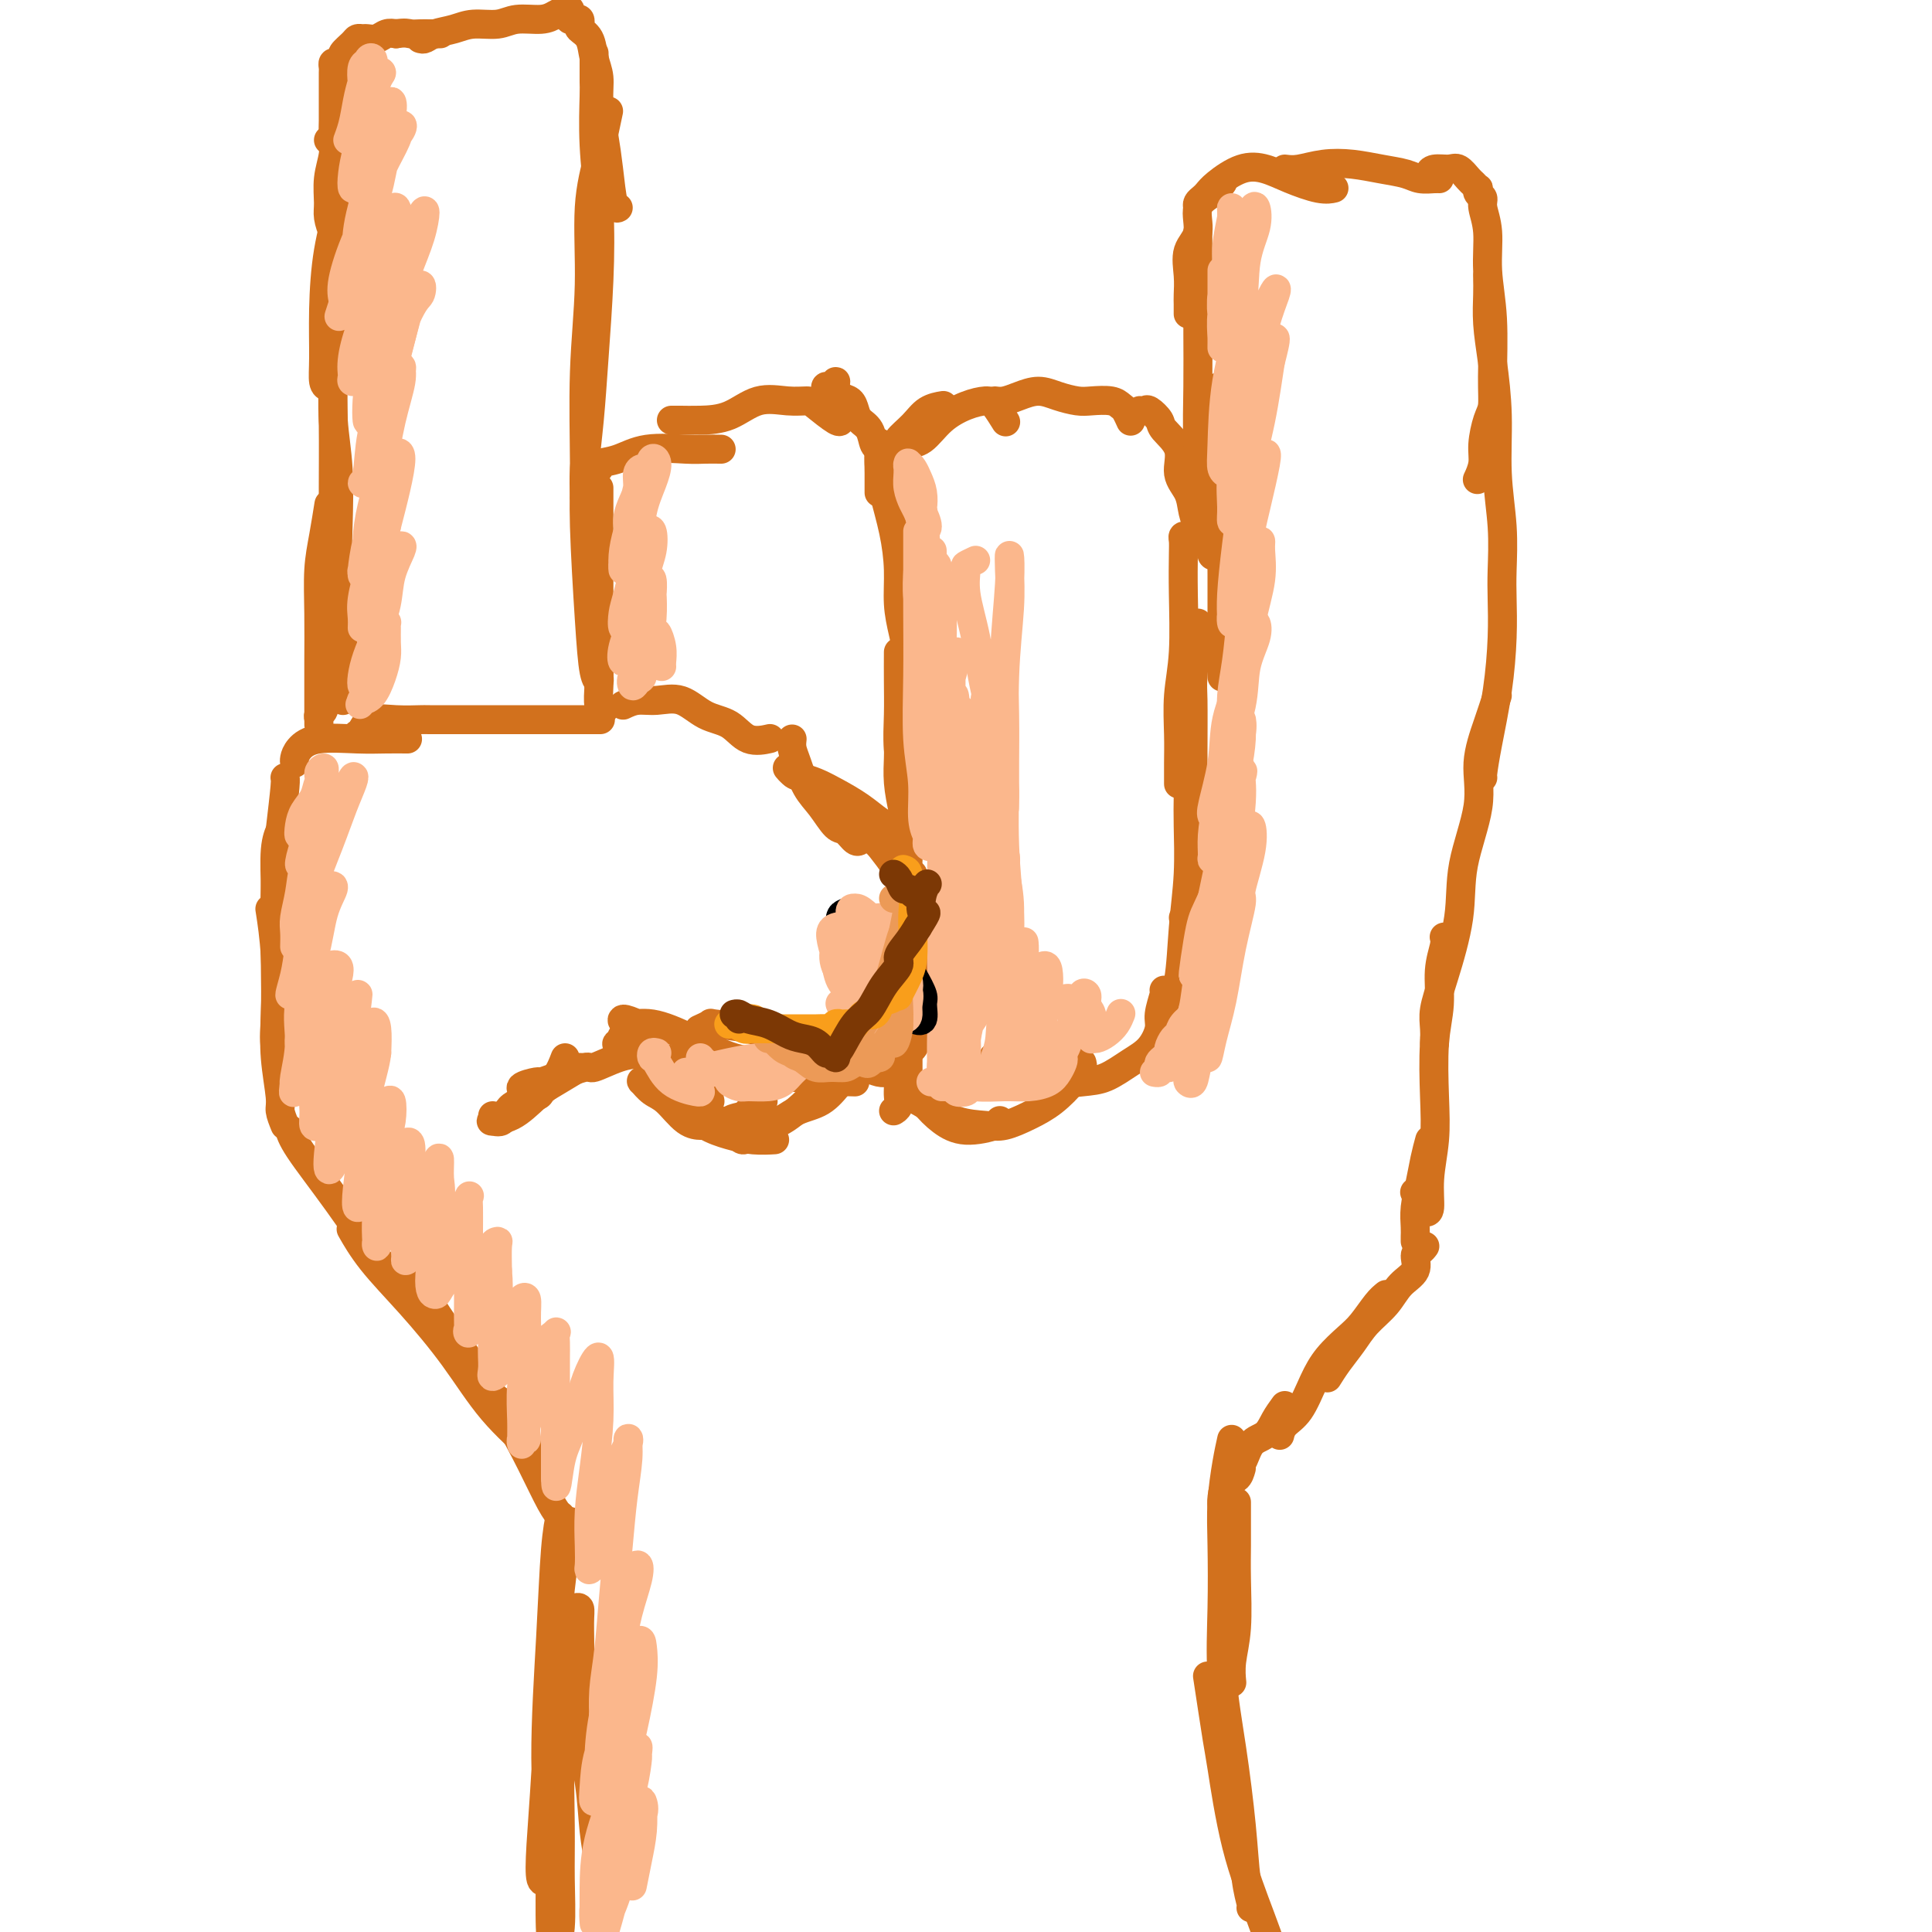 <svg viewBox='0 0 400 400' version='1.1' xmlns='http://www.w3.org/2000/svg' xmlns:xlink='http://www.w3.org/1999/xlink'><g fill='none' stroke='rgb(210,113,29)' stroke-width='6' stroke-linecap='round' stroke-linejoin='round'><path d='M124,390c-0.027,-0.236 -0.053,-0.473 0,-1c0.053,-0.527 0.186,-1.345 0,-3c-0.186,-1.655 -0.691,-4.148 -1,-7c-0.309,-2.852 -0.422,-6.064 -1,-10c-0.578,-3.936 -1.622,-8.596 -2,-13c-0.378,-4.404 -0.090,-8.551 0,-12c0.090,-3.449 -0.018,-6.200 0,-8c0.018,-1.800 0.164,-2.650 0,-3c-0.164,-0.350 -0.636,-0.199 -1,0c-0.364,0.199 -0.619,0.448 -1,1c-0.381,0.552 -0.887,1.409 -1,4c-0.113,2.591 0.167,6.916 0,11c-0.167,4.084 -0.781,7.928 -1,13c-0.219,5.072 -0.044,11.372 0,16c0.044,4.628 -0.045,7.585 0,11c0.045,3.415 0.222,7.290 0,10c-0.222,2.710 -0.844,4.257 -1,5c-0.156,0.743 0.154,0.683 0,0c-0.154,-0.683 -0.770,-1.990 -1,-5c-0.230,-3.010 -0.073,-7.724 0,-12c0.073,-4.276 0.062,-8.113 0,-13c-0.062,-4.887 -0.173,-10.824 0,-17c0.173,-6.176 0.632,-12.591 1,-18c0.368,-5.409 0.645,-9.811 1,-13c0.355,-3.189 0.790,-5.165 1,-6c0.210,-0.835 0.197,-0.527 0,1c-0.197,1.527 -0.579,4.275 -1,8c-0.421,3.725 -0.883,8.426 -1,13c-0.117,4.574 0.109,9.021 0,15c-0.109,5.979 -0.555,13.489 -1,21'/><path d='M114,378c-0.466,11.901 -0.129,12.652 0,15c0.129,2.348 0.052,6.293 0,7c-0.052,0.707 -0.078,-1.824 0,-5c0.078,-3.176 0.259,-6.996 0,-12c-0.259,-5.004 -0.958,-11.190 -1,-19c-0.042,-7.810 0.574,-17.242 1,-25c0.426,-7.758 0.661,-13.843 1,-18c0.339,-4.157 0.782,-6.387 1,-7c0.218,-0.613 0.213,0.392 0,3c-0.213,2.608 -0.632,6.819 -1,12c-0.368,5.181 -0.683,11.333 -1,18c-0.317,6.667 -0.635,13.849 -1,20c-0.365,6.151 -0.777,11.270 -1,15c-0.223,3.730 -0.256,6.072 0,7c0.256,0.928 0.800,0.442 1,0c0.200,-0.442 0.057,-0.841 0,-1c-0.057,-0.159 -0.029,-0.080 0,0'/><path d='M118,315c-0.347,0.069 -0.694,0.138 -1,0c-0.306,-0.138 -0.570,-0.481 -1,-1c-0.430,-0.519 -1.024,-1.212 -2,-3c-0.976,-1.788 -2.332,-4.669 -4,-8c-1.668,-3.331 -3.649,-7.111 -6,-11c-2.351,-3.889 -5.074,-7.888 -8,-12c-2.926,-4.112 -6.057,-8.338 -8,-12c-1.943,-3.662 -2.698,-6.761 -3,-8c-0.302,-1.239 -0.151,-0.620 0,0'/><path d='M115,303c-0.699,0.167 -1.398,0.334 -2,0c-0.602,-0.334 -1.108,-1.168 -3,-3c-1.892,-1.832 -5.169,-4.663 -8,-8c-2.831,-3.337 -5.214,-7.179 -8,-11c-2.786,-3.821 -5.973,-7.622 -9,-11c-3.027,-3.378 -5.892,-6.332 -8,-9c-2.108,-2.668 -3.459,-5.048 -4,-6c-0.541,-0.952 -0.270,-0.476 0,0'/><path d='M105,291c-0.889,-0.518 -1.777,-1.036 -3,-2c-1.223,-0.964 -2.779,-2.376 -5,-5c-2.221,-2.624 -5.107,-6.462 -8,-10c-2.893,-3.538 -5.795,-6.777 -9,-11c-3.205,-4.223 -6.715,-9.431 -10,-14c-3.285,-4.569 -6.346,-8.499 -8,-11c-1.654,-2.501 -1.901,-3.572 -2,-4c-0.099,-0.428 -0.049,-0.214 0,0'/><path d='M59,233c-0.452,-1.119 -0.905,-2.237 -1,-3c-0.095,-0.763 0.167,-1.169 0,-3c-0.167,-1.831 -0.763,-5.087 -1,-8c-0.237,-2.913 -0.115,-5.482 0,-9c0.115,-3.518 0.223,-7.986 0,-12c-0.223,-4.014 -0.778,-7.576 -1,-9c-0.222,-1.424 -0.111,-0.712 0,0'/><path d='M59,222c-0.844,-1.554 -1.687,-3.107 -2,-5c-0.313,-1.893 -0.094,-4.125 0,-7c0.094,-2.875 0.064,-6.392 0,-11c-0.064,-4.608 -0.161,-10.307 0,-15c0.161,-4.693 0.579,-8.382 1,-12c0.421,-3.618 0.844,-7.166 1,-9c0.156,-1.834 0.045,-1.952 0,-2c-0.045,-0.048 -0.022,-0.024 0,0'/><path d='M58,191c-0.431,-1.026 -0.861,-2.051 -1,-3c-0.139,-0.949 0.014,-1.821 0,-4c-0.014,-2.179 -0.196,-5.663 0,-8c0.196,-2.337 0.770,-3.525 1,-4c0.230,-0.475 0.115,-0.238 0,0'/><path d='M61,158c-0.046,-0.257 -0.092,-0.514 0,-1c0.092,-0.486 0.323,-1.202 1,-2c0.677,-0.798 1.800,-1.678 4,-2c2.200,-0.322 5.476,-0.086 8,0c2.524,0.086 4.295,0.023 6,0c1.705,-0.023 3.344,-0.007 4,0c0.656,0.007 0.328,0.003 0,0'/><path d='M74,152c0.308,-0.196 0.617,-0.392 1,-1c0.383,-0.608 0.842,-1.627 2,-2c1.158,-0.373 3.016,-0.100 5,0c1.984,0.100 4.096,0.027 5,0c0.904,-0.027 0.601,-0.007 2,0c1.399,0.007 4.502,0.002 7,0c2.498,-0.002 4.393,-0.001 7,0c2.607,0.001 5.926,0.000 9,0c3.074,-0.000 5.905,-0.000 8,0c2.095,0.000 3.456,0.000 4,0c0.544,-0.000 0.272,-0.000 0,0'/><path d='M129,146c0.935,-0.444 1.870,-0.889 3,-1c1.130,-0.111 2.454,0.111 4,0c1.546,-0.111 3.315,-0.555 5,0c1.685,0.555 3.286,2.110 5,3c1.714,0.890 3.542,1.115 5,2c1.458,0.885 2.546,2.431 4,3c1.454,0.569 3.272,0.163 4,0c0.728,-0.163 0.364,-0.081 0,0'/><path d='M164,153c-0.071,0.633 -0.143,1.266 0,2c0.143,0.734 0.499,1.568 1,3c0.501,1.432 1.146,3.463 2,5c0.854,1.537 1.917,2.580 3,4c1.083,1.420 2.185,3.218 3,4c0.815,0.782 1.342,0.550 2,1c0.658,0.450 1.446,1.583 2,2c0.554,0.417 0.872,0.119 1,0c0.128,-0.119 0.064,-0.060 0,0'/><path d='M164,158c-0.159,0.751 -0.318,1.502 0,2c0.318,0.498 1.114,0.742 2,1c0.886,0.258 1.863,0.528 3,1c1.137,0.472 2.435,1.146 4,2c1.565,0.854 3.399,1.889 5,3c1.601,1.111 2.970,2.299 4,3c1.030,0.701 1.723,0.915 2,1c0.277,0.085 0.139,0.043 0,0'/><path d='M163,159c0.280,0.342 0.560,0.685 1,1c0.440,0.315 1.039,0.603 2,1c0.961,0.397 2.282,0.902 4,2c1.718,1.098 3.833,2.788 6,5c2.167,2.212 4.387,4.947 6,7c1.613,2.053 2.618,3.426 3,4c0.382,0.574 0.141,0.350 1,1c0.859,0.650 2.818,2.174 4,3c1.182,0.826 1.587,0.953 2,1c0.413,0.047 0.832,0.013 1,0c0.168,-0.013 0.084,-0.007 0,0'/><path d='M168,162c1.025,0.600 2.049,1.200 3,2c0.951,0.800 1.828,1.801 3,3c1.172,1.199 2.640,2.595 4,4c1.360,1.405 2.612,2.820 4,4c1.388,1.180 2.912,2.125 4,3c1.088,0.875 1.739,1.678 2,2c0.261,0.322 0.130,0.161 0,0'/><path d='M189,181c-0.001,0.888 -0.001,1.777 0,3c0.001,1.223 0.005,2.781 0,5c-0.005,2.219 -0.018,5.099 0,8c0.018,2.901 0.069,5.822 0,7c-0.069,1.178 -0.257,0.613 0,2c0.257,1.387 0.958,4.725 1,7c0.042,2.275 -0.576,3.486 -1,4c-0.424,0.514 -0.652,0.331 -1,0c-0.348,-0.331 -0.814,-0.809 -1,-1c-0.186,-0.191 -0.093,-0.096 0,0'/><path d='M189,186c0.083,1.639 0.166,3.278 0,5c-0.166,1.722 -0.580,3.527 -1,6c-0.420,2.473 -0.844,5.616 -1,8c-0.156,2.384 -0.042,4.010 0,6c0.042,1.990 0.011,4.343 0,6c-0.011,1.657 -0.003,2.616 0,3c0.003,0.384 0.002,0.192 0,0'/><path d='M188,215c0.000,1.411 0.000,2.821 0,4c0.000,1.179 0.000,2.125 0,3c0.000,0.875 0.000,1.679 0,2c0.000,0.321 0.000,0.161 0,0'/><path d='M186,222c0.008,1.094 0.016,2.188 0,3c-0.016,0.812 -0.056,1.341 0,2c0.056,0.659 0.207,1.447 0,2c-0.207,0.553 -0.774,0.872 -1,1c-0.226,0.128 -0.113,0.064 0,0'/><path d='M184,222c-0.615,0.088 -1.231,0.176 -2,0c-0.769,-0.176 -1.692,-0.615 -3,-1c-1.308,-0.385 -3.003,-0.716 -5,-1c-1.997,-0.284 -4.298,-0.519 -6,-1c-1.702,-0.481 -2.804,-1.206 -4,-2c-1.196,-0.794 -2.484,-1.655 -3,-2c-0.516,-0.345 -0.258,-0.172 0,0'/><path d='M177,221c-0.224,0.402 -0.449,0.805 -1,1c-0.551,0.195 -1.429,0.184 -2,0c-0.571,-0.184 -0.834,-0.539 -2,-1c-1.166,-0.461 -3.235,-1.027 -5,-2c-1.765,-0.973 -3.227,-2.353 -4,-3c-0.773,-0.647 -0.855,-0.562 -2,-1c-1.145,-0.438 -3.351,-1.399 -6,-2c-2.649,-0.601 -5.741,-0.841 -7,-1c-1.259,-0.159 -0.685,-0.235 -1,0c-0.315,0.235 -1.519,0.781 -2,1c-0.481,0.219 -0.241,0.109 0,0'/><path d='M177,224c-1.555,-0.053 -3.111,-0.106 -4,0c-0.889,0.106 -1.112,0.370 -2,1c-0.888,0.630 -2.441,1.627 -3,2c-0.559,0.373 -0.125,0.121 -1,1c-0.875,0.879 -3.058,2.890 -5,4c-1.942,1.110 -3.644,1.318 -5,2c-1.356,0.682 -2.365,1.837 -3,2c-0.635,0.163 -0.896,-0.668 -1,-1c-0.104,-0.332 -0.052,-0.166 0,0'/><path d='M174,224c-1.240,1.539 -2.479,3.079 -4,4c-1.521,0.921 -3.323,1.225 -5,2c-1.677,0.775 -3.230,2.022 -5,3c-1.770,0.978 -3.756,1.688 -5,2c-1.244,0.312 -1.746,0.228 -2,0c-0.254,-0.228 -0.261,-0.600 0,-1c0.261,-0.400 0.789,-0.829 1,-1c0.211,-0.171 0.106,-0.086 0,0'/><path d='M158,228c-1.240,0.747 -2.480,1.493 -3,2c-0.520,0.507 -0.322,0.774 -1,1c-0.678,0.226 -2.234,0.411 -3,1c-0.766,0.589 -0.741,1.583 -1,2c-0.259,0.417 -0.801,0.256 -1,0c-0.199,-0.256 -0.053,-0.607 0,-1c0.053,-0.393 0.015,-0.826 0,-1c-0.015,-0.174 -0.008,-0.087 0,0'/><path d='M145,229c-0.716,0.506 -1.432,1.011 -2,1c-0.568,-0.011 -0.987,-0.539 -1,-1c-0.013,-0.461 0.381,-0.855 0,-1c-0.381,-0.145 -1.537,-0.041 -2,0c-0.463,0.041 -0.231,0.021 0,0'/><path d='M147,228c-0.311,-1.467 -0.622,-2.933 -1,-4c-0.378,-1.067 -0.822,-1.733 -1,-2c-0.178,-0.267 -0.089,-0.133 0,0'/><path d='M168,222c0.142,-0.114 0.285,-0.229 0,0c-0.285,0.229 -0.997,0.800 -2,1c-1.003,0.200 -2.297,0.027 -4,0c-1.703,-0.027 -3.814,0.091 -6,0c-2.186,-0.091 -4.446,-0.393 -7,-1c-2.554,-0.607 -5.403,-1.521 -8,-2c-2.597,-0.479 -4.941,-0.524 -7,-1c-2.059,-0.476 -3.834,-1.382 -5,-2c-1.166,-0.618 -1.725,-0.949 -1,-1c0.725,-0.051 2.734,0.179 4,0c1.266,-0.179 1.790,-0.765 2,-1c0.210,-0.235 0.105,-0.117 0,0'/><path d='M164,218c-0.072,0.311 -0.144,0.621 0,1c0.144,0.379 0.504,0.826 0,1c-0.504,0.174 -1.872,0.076 -4,0c-2.128,-0.076 -5.018,-0.130 -8,-1c-2.982,-0.870 -6.058,-2.556 -9,-4c-2.942,-1.444 -5.751,-2.646 -8,-3c-2.249,-0.354 -3.937,0.140 -5,0c-1.063,-0.140 -1.501,-0.914 -1,-1c0.501,-0.086 1.943,0.515 3,1c1.057,0.485 1.731,0.853 2,1c0.269,0.147 0.135,0.074 0,0'/><path d='M157,220c0.370,-0.087 0.740,-0.173 1,0c0.260,0.173 0.412,0.606 0,1c-0.412,0.394 -1.386,0.750 -3,1c-1.614,0.250 -3.869,0.396 -6,0c-2.131,-0.396 -4.138,-1.333 -7,-2c-2.862,-0.667 -6.578,-1.064 -9,-2c-2.422,-0.936 -3.549,-2.410 -4,-3c-0.451,-0.590 -0.225,-0.295 0,0'/><path d='M133,218c-1.565,0.182 -3.131,0.364 -5,1c-1.869,0.636 -4.042,1.725 -5,2c-0.958,0.275 -0.699,-0.263 -2,0c-1.301,0.263 -4.160,1.328 -6,2c-1.840,0.672 -2.661,0.951 -3,1c-0.339,0.049 -0.196,-0.130 -1,0c-0.804,0.130 -2.556,0.571 -3,1c-0.444,0.429 0.419,0.846 1,1c0.581,0.154 0.880,0.044 1,0c0.120,-0.044 0.060,-0.022 0,0'/><path d='M120,221c-1.766,1.062 -3.532,2.124 -5,3c-1.468,0.876 -2.636,1.566 -3,2c-0.364,0.434 0.078,0.614 -1,1c-1.078,0.386 -3.676,0.979 -5,2c-1.324,1.021 -1.376,2.470 -2,3c-0.624,0.530 -1.822,0.143 -2,0c-0.178,-0.143 0.663,-0.041 1,0c0.337,0.041 0.168,0.020 0,0'/><path d='M117,219c-0.512,1.351 -1.023,2.703 -2,4c-0.977,1.297 -2.419,2.540 -4,4c-1.581,1.460 -3.299,3.137 -5,4c-1.701,0.863 -3.384,0.912 -4,1c-0.616,0.088 -0.166,0.216 0,0c0.166,-0.216 0.047,-0.776 0,-1c-0.047,-0.224 -0.024,-0.112 0,0'/><path d='M67,145c-0.030,-0.201 -0.061,-0.402 0,0c0.061,0.402 0.212,1.408 0,2c-0.212,0.592 -0.789,0.770 -1,1c-0.211,0.230 -0.057,0.513 0,1c0.057,0.487 0.015,1.180 0,1c-0.015,-0.180 -0.005,-1.232 0,-2c0.005,-0.768 0.004,-1.252 0,-3c-0.004,-1.748 -0.011,-4.760 0,-8c0.011,-3.240 0.042,-6.708 0,-10c-0.042,-3.292 -0.156,-6.408 0,-9c0.156,-2.592 0.580,-4.659 1,-7c0.420,-2.341 0.834,-4.954 1,-6c0.166,-1.046 0.083,-0.523 0,0'/><path d='M71,143c0.008,1.133 0.016,2.265 0,2c-0.016,-0.265 -0.056,-1.929 0,-4c0.056,-2.071 0.207,-4.549 0,-8c-0.207,-3.451 -0.774,-7.873 -1,-12c-0.226,-4.127 -0.113,-7.957 0,-12c0.113,-4.043 0.226,-8.299 0,-12c-0.226,-3.701 -0.793,-6.848 -1,-10c-0.207,-3.152 -0.056,-6.310 0,-8c0.056,-1.690 0.016,-1.911 0,-2c-0.016,-0.089 -0.008,-0.044 0,0'/><path d='M70,113c-0.423,-0.241 -0.846,-0.481 -1,-1c-0.154,-0.519 -0.038,-1.315 0,-3c0.038,-1.685 -0.003,-4.258 0,-8c0.003,-3.742 0.050,-8.653 0,-13c-0.050,-4.347 -0.196,-8.129 0,-12c0.196,-3.871 0.733,-7.831 1,-11c0.267,-3.169 0.264,-5.545 0,-8c-0.264,-2.455 -0.790,-4.987 -1,-6c-0.210,-1.013 -0.105,-0.506 0,0'/><path d='M69,79c-0.308,0.444 -0.617,0.888 -1,1c-0.383,0.112 -0.841,-0.109 -1,-1c-0.159,-0.891 -0.018,-2.451 0,-5c0.018,-2.549 -0.085,-6.086 0,-10c0.085,-3.914 0.360,-8.204 1,-12c0.640,-3.796 1.646,-7.098 2,-10c0.354,-2.902 0.056,-5.405 0,-7c-0.056,-1.595 0.129,-2.283 0,-3c-0.129,-0.717 -0.573,-1.462 -1,-2c-0.427,-0.538 -0.836,-0.868 -1,-1c-0.164,-0.132 -0.082,-0.066 0,0'/><path d='M70,48c-0.307,0.280 -0.614,0.561 -1,0c-0.386,-0.561 -0.849,-1.963 -1,-3c-0.151,-1.037 0.012,-1.709 0,-3c-0.012,-1.291 -0.199,-3.200 0,-5c0.199,-1.800 0.785,-3.491 1,-5c0.215,-1.509 0.057,-2.837 0,-4c-0.057,-1.163 -0.015,-2.160 0,-3c0.015,-0.840 0.004,-1.523 0,-2c-0.004,-0.477 -0.001,-0.747 0,-1c0.001,-0.253 0.000,-0.487 0,-1c-0.000,-0.513 -0.001,-1.304 0,-2c0.001,-0.696 0.003,-1.296 0,-2c-0.003,-0.704 -0.011,-1.512 0,-2c0.011,-0.488 0.040,-0.654 0,-1c-0.040,-0.346 -0.147,-0.870 0,-1c0.147,-0.130 0.550,0.133 1,0c0.450,-0.133 0.947,-0.663 1,-1c0.053,-0.337 -0.337,-0.483 0,-1c0.337,-0.517 1.403,-1.405 2,-2c0.597,-0.595 0.726,-0.895 1,-1c0.274,-0.105 0.692,-0.014 1,0c0.308,0.014 0.505,-0.048 1,0c0.495,0.048 1.287,0.205 2,0c0.713,-0.205 1.347,-0.773 2,-1c0.653,-0.227 1.327,-0.114 2,0'/><path d='M82,7c1.974,-0.309 2.410,-0.083 3,0c0.590,0.083 1.333,0.022 2,0c0.667,-0.022 1.256,-0.006 2,0c0.744,0.006 1.641,0.002 2,0c0.359,-0.002 0.179,-0.001 0,0'/><path d='M87,8c0.294,0.092 0.588,0.183 1,0c0.412,-0.183 0.940,-0.642 2,-1c1.060,-0.358 2.650,-0.617 4,-1c1.350,-0.383 2.458,-0.890 4,-1c1.542,-0.110 3.516,0.177 5,0c1.484,-0.177 2.478,-0.819 4,-1c1.522,-0.181 3.570,0.098 5,0c1.430,-0.098 2.240,-0.572 3,-1c0.760,-0.428 1.471,-0.808 2,-1c0.529,-0.192 0.877,-0.195 1,0c0.123,0.195 0.023,0.587 0,1c-0.023,0.413 0.033,0.846 0,1c-0.033,0.154 -0.154,0.030 0,0c0.154,-0.030 0.584,0.035 1,0c0.416,-0.035 0.818,-0.169 1,0c0.182,0.169 0.144,0.642 0,1c-0.144,0.358 -0.393,0.603 0,1c0.393,0.397 1.429,0.947 2,2c0.571,1.053 0.678,2.610 1,4c0.322,1.390 0.860,2.615 1,4c0.140,1.385 -0.116,2.932 0,5c0.116,2.068 0.606,4.659 1,7c0.394,2.341 0.693,4.432 1,7c0.307,2.568 0.621,5.615 1,7c0.379,1.385 0.823,1.110 1,1c0.177,-0.110 0.089,-0.055 0,0'/><path d='M123,11c-0.001,0.815 -0.001,1.629 0,2c0.001,0.371 0.004,0.297 0,1c-0.004,0.703 -0.014,2.182 0,3c0.014,0.818 0.053,0.975 0,3c-0.053,2.025 -0.199,5.916 0,10c0.199,4.084 0.743,8.359 1,13c0.257,4.641 0.226,9.646 0,15c-0.226,5.354 -0.649,11.056 -1,16c-0.351,4.944 -0.630,9.129 -1,13c-0.370,3.871 -0.831,7.429 -1,10c-0.169,2.571 -0.045,4.154 0,5c0.045,0.846 0.013,0.956 0,1c-0.013,0.044 -0.006,0.022 0,0'/><path d='M126,23c-0.611,2.934 -1.221,5.867 -2,9c-0.779,3.133 -1.726,6.465 -2,11c-0.274,4.535 0.126,10.274 0,16c-0.126,5.726 -0.777,11.439 -1,18c-0.223,6.561 -0.017,13.969 0,19c0.017,5.031 -0.153,7.685 0,13c0.153,5.315 0.629,13.291 1,19c0.371,5.709 0.635,9.151 1,11c0.365,1.849 0.830,2.104 1,2c0.170,-0.104 0.046,-0.566 0,-1c-0.046,-0.434 -0.013,-0.838 0,-1c0.013,-0.162 0.007,-0.081 0,0'/><path d='M124,101c0.000,1.333 0.000,2.665 0,4c-0.000,1.335 -0.000,2.671 0,5c0.000,2.329 0.000,5.651 0,9c-0.000,3.349 -0.001,6.726 0,8c0.001,1.274 0.004,0.447 0,2c-0.004,1.553 -0.015,5.488 0,8c0.015,2.512 0.056,3.601 0,5c-0.056,1.399 -0.207,3.107 0,4c0.207,0.893 0.774,0.969 1,1c0.226,0.031 0.113,0.015 0,0'/><path d='M124,97c-0.329,-0.370 -0.658,-0.740 0,-1c0.658,-0.260 2.303,-0.409 4,-1c1.697,-0.591 3.446,-1.622 6,-2c2.554,-0.378 5.911,-0.101 8,0c2.089,0.101 2.909,0.027 4,0c1.091,-0.027 2.455,-0.008 3,0c0.545,0.008 0.273,0.004 0,0'/><path d='M139,87c0.392,0.002 0.784,0.003 1,0c0.216,-0.003 0.255,-0.011 1,0c0.745,0.011 2.196,0.041 4,0c1.804,-0.041 3.962,-0.154 6,-1c2.038,-0.846 3.958,-2.426 6,-3c2.042,-0.574 4.207,-0.144 6,0c1.793,0.144 3.212,-0.000 4,0c0.788,0.000 0.943,0.144 2,1c1.057,0.856 3.015,2.423 4,3c0.985,0.577 0.996,0.165 1,0c0.004,-0.165 0.002,-0.082 0,0'/><path d='M171,82c0.022,-0.300 0.044,-0.600 0,-1c-0.044,-0.400 -0.153,-0.899 0,-1c0.153,-0.101 0.570,0.196 1,0c0.430,-0.196 0.875,-0.884 1,-1c0.125,-0.116 -0.070,0.339 0,1c0.070,0.661 0.404,1.527 1,2c0.596,0.473 1.455,0.554 2,1c0.545,0.446 0.777,1.256 1,2c0.223,0.744 0.438,1.420 1,2c0.562,0.580 1.471,1.064 2,2c0.529,0.936 0.678,2.324 1,3c0.322,0.676 0.818,0.640 1,1c0.182,0.360 0.049,1.116 0,2c-0.049,0.884 -0.013,1.897 0,3c0.013,1.103 0.004,2.297 0,3c-0.004,0.703 -0.001,0.915 0,1c0.001,0.085 0.001,0.042 0,0'/><path d='M182,92c0.016,-0.322 0.033,-0.644 0,0c-0.033,0.644 -0.115,2.253 0,4c0.115,1.747 0.426,3.631 1,6c0.574,2.369 1.412,5.222 2,8c0.588,2.778 0.928,5.482 1,8c0.072,2.518 -0.124,4.851 0,7c0.124,2.149 0.569,4.114 1,6c0.431,1.886 0.847,3.693 1,5c0.153,1.307 0.041,2.113 0,3c-0.041,0.887 -0.011,1.854 0,3c0.011,1.146 0.003,2.470 0,3c-0.003,0.530 -0.002,0.265 0,0'/><path d='M186,135c-0.008,1.906 -0.016,3.813 0,6c0.016,2.187 0.057,4.656 0,7c-0.057,2.344 -0.211,4.564 0,7c0.211,2.436 0.789,5.086 1,7c0.211,1.914 0.057,3.090 0,4c-0.057,0.910 -0.015,1.553 0,1c0.015,-0.553 0.004,-2.301 0,-3c-0.004,-0.699 -0.002,-0.350 0,0'/><path d='M186,152c0.002,0.226 0.003,0.453 0,1c-0.003,0.547 -0.011,1.416 0,2c0.011,0.584 0.041,0.885 0,2c-0.041,1.115 -0.155,3.045 0,5c0.155,1.955 0.577,3.935 1,6c0.423,2.065 0.845,4.213 1,6c0.155,1.787 0.042,3.212 0,4c-0.042,0.788 -0.012,0.939 0,1c0.012,0.061 0.006,0.030 0,0'/><path d='M185,93c-0.133,-0.435 -0.266,-0.869 0,-1c0.266,-0.131 0.930,0.042 1,0c0.070,-0.042 -0.454,-0.299 0,-1c0.454,-0.701 1.884,-1.848 3,-3c1.116,-1.152 1.916,-2.310 3,-3c1.084,-0.690 2.453,-0.911 3,-1c0.547,-0.089 0.274,-0.044 0,0'/><path d='M187,94c-0.046,-0.313 -0.092,-0.626 0,-1c0.092,-0.374 0.322,-0.808 1,-1c0.678,-0.192 1.805,-0.142 3,-1c1.195,-0.858 2.457,-2.625 4,-4c1.543,-1.375 3.366,-2.357 5,-3c1.634,-0.643 3.077,-0.945 4,-1c0.923,-0.055 1.325,0.139 2,1c0.675,0.861 1.621,2.389 2,3c0.379,0.611 0.189,0.306 0,0'/><path d='M206,83c0.602,0.077 1.204,0.154 2,0c0.796,-0.154 1.787,-0.538 3,-1c1.213,-0.462 2.650,-1.000 4,-1c1.350,0.000 2.613,0.539 4,1c1.387,0.461 2.896,0.843 4,1c1.104,0.157 1.802,0.088 3,0c1.198,-0.088 2.896,-0.195 4,0c1.104,0.195 1.616,0.691 2,1c0.384,0.309 0.642,0.429 1,1c0.358,0.571 0.817,1.592 1,2c0.183,0.408 0.092,0.204 0,0'/><path d='M236,85c0.369,0.051 0.738,0.101 1,0c0.262,-0.101 0.419,-0.355 1,0c0.581,0.355 1.588,1.319 2,2c0.412,0.681 0.229,1.081 1,2c0.771,0.919 2.498,2.359 3,4c0.502,1.641 -0.219,3.483 0,5c0.219,1.517 1.379,2.707 2,4c0.621,1.293 0.702,2.687 1,4c0.298,1.313 0.811,2.546 1,3c0.189,0.454 0.054,0.130 0,0c-0.054,-0.130 -0.027,-0.065 0,0'/><path d='M251,97c0.022,0.619 0.044,1.238 0,2c-0.044,0.762 -0.155,1.668 0,2c0.155,0.332 0.578,0.090 1,1c0.422,0.910 0.845,2.973 1,5c0.155,2.027 0.041,4.020 0,6c-0.041,1.980 -0.011,3.948 0,6c0.011,2.052 0.003,4.189 0,6c-0.003,1.811 -0.001,3.295 0,5c0.001,1.705 0.000,3.632 0,5c-0.000,1.368 -0.000,2.176 0,3c0.000,0.824 0.000,1.664 0,2c-0.000,0.336 -0.000,0.168 0,0'/><path d='M247,111c-0.310,0.018 -0.619,0.035 -1,0c-0.381,-0.035 -0.833,-0.123 -1,0c-0.167,0.123 -0.048,0.455 0,1c0.048,0.545 0.027,1.302 0,3c-0.027,1.698 -0.060,4.336 0,8c0.060,3.664 0.212,8.352 0,12c-0.212,3.648 -0.789,6.256 -1,9c-0.211,2.744 -0.057,5.625 0,8c0.057,2.375 0.015,4.245 0,6c-0.015,1.755 -0.004,3.396 0,4c0.004,0.604 0.001,0.173 0,0c-0.001,-0.173 -0.001,-0.086 0,0'/><path d='M248,129c-0.423,4.346 -0.846,8.691 -1,11c-0.154,2.309 -0.041,2.580 0,5c0.041,2.420 0.008,6.988 0,11c-0.008,4.012 0.008,7.467 0,11c-0.008,3.533 -0.041,7.143 0,10c0.041,2.857 0.155,4.962 0,7c-0.155,2.038 -0.580,4.010 -1,5c-0.420,0.990 -0.834,0.997 -1,1c-0.166,0.003 -0.083,0.001 0,0'/><path d='M246,165c-0.026,1.660 -0.052,3.320 0,6c0.052,2.680 0.183,6.380 0,10c-0.183,3.620 -0.680,7.162 -1,11c-0.320,3.838 -0.464,7.974 -1,11c-0.536,3.026 -1.464,4.944 -2,7c-0.536,2.056 -0.680,4.252 -1,6c-0.320,1.748 -0.817,3.047 -1,3c-0.183,-0.047 -0.052,-1.442 0,-2c0.052,-0.558 0.026,-0.279 0,0'/><path d='M241,205c0.123,0.033 0.246,0.066 0,1c-0.246,0.934 -0.862,2.768 -1,4c-0.138,1.232 0.202,1.860 0,3c-0.202,1.140 -0.946,2.791 -2,4c-1.054,1.209 -2.416,1.975 -4,3c-1.584,1.025 -3.388,2.309 -5,3c-1.612,0.691 -3.031,0.787 -5,1c-1.969,0.213 -4.486,0.542 -7,0c-2.514,-0.542 -5.023,-1.953 -7,-3c-1.977,-1.047 -3.422,-1.728 -4,-2c-0.578,-0.272 -0.289,-0.136 0,0'/><path d='M224,220c0.107,0.343 0.214,0.686 0,1c-0.214,0.314 -0.749,0.599 -1,1c-0.251,0.401 -0.218,0.917 -1,2c-0.782,1.083 -2.381,2.734 -4,4c-1.619,1.266 -3.259,2.147 -5,3c-1.741,0.853 -3.582,1.678 -5,2c-1.418,0.322 -2.412,0.142 -4,0c-1.588,-0.142 -3.771,-0.245 -6,-1c-2.229,-0.755 -4.505,-2.161 -6,-3c-1.495,-0.839 -2.210,-1.110 -3,-2c-0.790,-0.890 -1.654,-2.397 -2,-3c-0.346,-0.603 -0.173,-0.301 0,0'/><path d='M186,216c-0.001,0.824 -0.002,1.648 0,2c0.002,0.352 0.008,0.233 0,1c-0.008,0.767 -0.031,2.420 0,3c0.031,0.580 0.117,0.086 1,1c0.883,0.914 2.562,3.236 4,5c1.438,1.764 2.634,2.970 4,4c1.366,1.030 2.902,1.884 5,2c2.098,0.116 4.757,-0.507 6,-1c1.243,-0.493 1.069,-0.855 1,-1c-0.069,-0.145 -0.035,-0.072 0,0'/><path d='M252,114c0.111,0.400 0.223,0.800 0,1c-0.223,0.200 -0.780,0.200 -1,0c-0.220,-0.200 -0.104,-0.601 0,-2c0.104,-1.399 0.196,-3.795 0,-6c-0.196,-2.205 -0.682,-4.220 -1,-7c-0.318,-2.780 -0.470,-6.325 0,-10c0.470,-3.675 1.563,-7.478 2,-9c0.437,-1.522 0.219,-0.761 0,0'/><path d='M251,101c-0.340,-0.731 -0.679,-1.462 -1,-2c-0.321,-0.538 -0.622,-0.884 -1,-2c-0.378,-1.116 -0.833,-3.003 -1,-6c-0.167,-2.997 -0.045,-7.104 0,-11c0.045,-3.896 0.012,-7.580 0,-11c-0.012,-3.420 -0.003,-6.577 0,-10c0.003,-3.423 0.001,-7.114 0,-9c-0.001,-1.886 -0.000,-1.967 0,-2c0.000,-0.033 0.000,-0.016 0,0'/><path d='M246,65c0.005,-0.706 0.009,-1.411 0,-2c-0.009,-0.589 -0.033,-1.060 0,-2c0.033,-0.940 0.123,-2.348 0,-4c-0.123,-1.652 -0.460,-3.546 0,-5c0.460,-1.454 1.717,-2.467 2,-4c0.283,-1.533 -0.408,-3.588 0,-5c0.408,-1.412 1.913,-2.183 3,-3c1.087,-0.817 1.754,-1.682 2,-2c0.246,-0.318 0.070,-0.091 0,0c-0.070,0.091 -0.035,0.045 0,0'/><path d='M248,43c-0.091,-0.330 -0.181,-0.660 0,-1c0.181,-0.340 0.634,-0.691 1,-1c0.366,-0.309 0.644,-0.575 1,-1c0.356,-0.425 0.791,-1.010 2,-2c1.209,-0.990 3.193,-2.384 5,-3c1.807,-0.616 3.437,-0.452 5,0c1.563,0.452 3.058,1.193 5,2c1.942,0.807 4.331,1.679 6,2c1.669,0.321 2.620,0.092 3,0c0.380,-0.092 0.190,-0.046 0,0'/><path d='M266,35c0.845,0.107 1.689,0.213 3,0c1.311,-0.213 3.088,-0.747 5,-1c1.912,-0.253 3.959,-0.225 6,0c2.041,0.225 4.078,0.649 6,1c1.922,0.351 3.731,0.630 5,1c1.269,0.370 2.000,0.831 3,1c1.000,0.169 2.269,0.045 3,0c0.731,-0.045 0.923,-0.013 1,0c0.077,0.013 0.038,0.006 0,0'/><path d='M297,37c-0.457,-0.305 -0.914,-0.611 -1,-1c-0.086,-0.389 0.200,-0.862 1,-1c0.800,-0.138 2.113,0.058 3,0c0.887,-0.058 1.348,-0.370 2,0c0.652,0.370 1.494,1.423 2,2c0.506,0.577 0.676,0.679 1,1c0.324,0.321 0.804,0.861 1,1c0.196,0.139 0.109,-0.122 0,0c-0.109,0.122 -0.241,0.626 0,1c0.241,0.374 0.853,0.617 1,1c0.147,0.383 -0.171,0.905 0,2c0.171,1.095 0.831,2.762 1,5c0.169,2.238 -0.154,5.048 0,8c0.154,2.952 0.783,6.046 1,10c0.217,3.954 0.021,8.766 0,12c-0.021,3.234 0.134,4.888 0,6c-0.134,1.112 -0.558,1.682 -1,3c-0.442,1.318 -0.902,3.384 -1,5c-0.098,1.616 0.166,2.781 0,4c-0.166,1.219 -0.762,2.491 -1,3c-0.238,0.509 -0.119,0.254 0,0'/><path d='M308,57c-0.006,0.218 -0.012,0.437 0,1c0.012,0.563 0.041,1.472 0,3c-0.041,1.528 -0.151,3.675 0,6c0.151,2.325 0.562,4.827 1,8c0.438,3.173 0.902,7.017 1,11c0.098,3.983 -0.169,8.104 0,12c0.169,3.896 0.775,7.566 1,11c0.225,3.434 0.068,6.633 0,9c-0.068,2.367 -0.046,3.902 0,6c0.046,2.098 0.118,4.758 0,8c-0.118,3.242 -0.424,7.065 -1,11c-0.576,3.935 -1.422,7.983 -2,11c-0.578,3.017 -0.886,5.005 -1,6c-0.114,0.995 -0.032,0.999 0,1c0.032,0.001 0.016,0.001 0,0'/><path d='M310,144c-0.595,1.823 -1.190,3.647 -2,6c-0.810,2.353 -1.834,5.236 -2,8c-0.166,2.764 0.526,5.408 0,9c-0.526,3.592 -2.270,8.133 -3,12c-0.730,3.867 -0.444,7.059 -1,11c-0.556,3.941 -1.953,8.632 -3,12c-1.047,3.368 -1.745,5.414 -2,7c-0.255,1.586 -0.068,2.714 0,4c0.068,1.286 0.018,2.731 0,3c-0.018,0.269 -0.005,-0.637 0,-1c0.005,-0.363 0.003,-0.181 0,0'/><path d='M299,194c0.121,0.446 0.242,0.892 0,2c-0.242,1.108 -0.849,2.877 -1,5c-0.151,2.123 0.152,4.600 0,7c-0.152,2.400 -0.758,4.724 -1,8c-0.242,3.276 -0.120,7.504 0,11c0.120,3.496 0.238,6.259 0,9c-0.238,2.741 -0.833,5.461 -1,8c-0.167,2.539 0.095,4.897 0,6c-0.095,1.103 -0.548,0.950 -1,1c-0.452,0.050 -0.905,0.302 -1,0c-0.095,-0.302 0.167,-1.158 0,-2c-0.167,-0.842 -0.762,-1.669 -1,-2c-0.238,-0.331 -0.119,-0.165 0,0'/><path d='M296,236c-0.340,1.247 -0.679,2.495 -1,4c-0.321,1.505 -0.622,3.269 -1,5c-0.378,1.731 -0.833,3.431 -1,5c-0.167,1.569 -0.045,3.009 0,4c0.045,0.991 0.012,1.534 0,2c-0.012,0.466 -0.003,0.856 0,1c0.003,0.144 0.001,0.041 0,0c-0.001,-0.041 -0.000,-0.021 0,0'/><path d='M295,258c-0.290,0.383 -0.579,0.766 -1,1c-0.421,0.234 -0.973,0.320 -1,1c-0.027,0.680 0.471,1.956 0,3c-0.471,1.044 -1.911,1.857 -3,3c-1.089,1.143 -1.826,2.615 -3,4c-1.174,1.385 -2.784,2.683 -4,4c-1.216,1.317 -2.037,2.652 -3,4c-0.963,1.348 -2.067,2.709 -3,4c-0.933,1.291 -1.695,2.512 -2,3c-0.305,0.488 -0.152,0.244 0,0'/><path d='M287,268c-0.569,0.459 -1.139,0.917 -2,2c-0.861,1.083 -2.015,2.790 -3,4c-0.985,1.210 -1.801,1.923 -3,3c-1.199,1.077 -2.780,2.516 -4,4c-1.220,1.484 -2.078,3.011 -3,5c-0.922,1.989 -1.907,4.440 -3,6c-1.093,1.560 -2.294,2.228 -3,3c-0.706,0.772 -0.916,1.649 -1,2c-0.084,0.351 -0.042,0.175 0,0'/><path d='M266,291c-0.698,0.959 -1.396,1.917 -2,3c-0.604,1.083 -1.115,2.290 -2,3c-0.885,0.710 -2.144,0.922 -3,2c-0.856,1.078 -1.307,3.021 -2,4c-0.693,0.979 -1.626,0.994 -2,1c-0.374,0.006 -0.187,0.003 0,0'/><path d='M257,304c-0.226,0.807 -0.453,1.614 -1,2c-0.547,0.386 -1.415,0.352 -2,1c-0.585,0.648 -0.889,1.978 -1,3c-0.111,1.022 -0.030,1.737 0,2c0.030,0.263 0.009,0.075 0,0c-0.009,-0.075 -0.004,-0.038 0,0'/><path d='M256,311c0.001,0.052 0.001,0.105 0,1c-0.001,0.895 -0.004,2.633 0,4c0.004,1.367 0.015,2.363 0,4c-0.015,1.637 -0.057,3.914 0,7c0.057,3.086 0.211,6.982 0,10c-0.211,3.018 -0.788,5.159 -1,7c-0.212,1.841 -0.061,3.383 0,4c0.061,0.617 0.030,0.308 0,0'/><path d='M255,298c-0.310,1.399 -0.621,2.797 -1,5c-0.379,2.203 -0.828,5.210 -1,8c-0.172,2.790 -0.067,5.361 0,9c0.067,3.639 0.098,8.345 0,13c-0.098,4.655 -0.324,9.258 0,14c0.324,4.742 1.197,9.625 2,15c0.803,5.375 1.536,11.244 2,16c0.464,4.756 0.661,8.398 1,11c0.339,2.602 0.822,4.162 1,5c0.178,0.838 0.051,0.954 0,1c-0.051,0.046 -0.025,0.023 0,0'/><path d='M250,347c0.790,5.200 1.580,10.399 2,13c0.420,2.601 0.470,2.603 1,6c0.530,3.397 1.540,10.189 3,16c1.460,5.811 3.371,10.640 5,15c1.629,4.360 2.977,8.251 4,11c1.023,2.749 1.721,4.357 2,5c0.279,0.643 0.140,0.322 0,0'/><path d='M134,224c-0.379,0.053 -0.759,0.105 -1,0c-0.241,-0.105 -0.344,-0.368 0,0c0.344,0.368 1.136,1.367 2,2c0.864,0.633 1.798,0.902 3,2c1.202,1.098 2.670,3.026 4,4c1.330,0.974 2.523,0.992 3,1c0.477,0.008 0.239,0.004 0,0'/><path d='M139,225c0.316,1.164 0.632,2.329 1,3c0.368,0.671 0.789,0.849 1,1c0.211,0.151 0.211,0.275 1,1c0.789,0.725 2.366,2.051 4,3c1.634,0.949 3.325,1.523 5,2c1.675,0.477 3.336,0.859 5,1c1.664,0.141 3.333,0.040 4,0c0.667,-0.040 0.334,-0.020 0,0'/></g>
<g fill='none' stroke='rgb(251,183,140)' stroke-width='6' stroke-linecap='round' stroke-linejoin='round'><path d='M136,218c-0.406,-0.111 -0.813,-0.222 -1,0c-0.187,0.222 -0.155,0.778 0,1c0.155,0.222 0.434,0.112 1,1c0.566,0.888 1.420,2.774 3,4c1.580,1.226 3.887,1.792 5,2c1.113,0.208 1.032,0.060 1,0c-0.032,-0.060 -0.016,-0.030 0,0'/><path d='M145,219c0.150,0.218 0.300,0.437 1,1c0.700,0.563 1.949,1.471 3,2c1.051,0.529 1.903,0.678 3,1c1.097,0.322 2.438,0.818 4,1c1.562,0.182 3.344,0.049 4,0c0.656,-0.049 0.188,-0.014 0,0c-0.188,0.014 -0.094,0.007 0,0'/><path d='M151,223c-0.193,0.308 -0.385,0.616 0,1c0.385,0.384 1.348,0.843 2,1c0.652,0.157 0.992,0.010 2,0c1.008,-0.010 2.684,0.117 4,0c1.316,-0.117 2.273,-0.477 3,-1c0.727,-0.523 1.222,-1.208 2,-2c0.778,-0.792 1.837,-1.691 2,-2c0.163,-0.309 -0.570,-0.026 -1,0c-0.430,0.026 -0.557,-0.203 -1,0c-0.443,0.203 -1.203,0.839 -2,1c-0.797,0.161 -1.630,-0.153 -3,0c-1.370,0.153 -3.276,0.774 -5,1c-1.724,0.226 -3.266,0.058 -5,0c-1.734,-0.058 -3.660,-0.004 -5,0c-1.340,0.004 -2.096,-0.041 -2,0c0.096,0.041 1.042,0.169 2,0c0.958,-0.169 1.927,-0.635 3,-1c1.073,-0.365 2.250,-0.630 4,-1c1.750,-0.370 4.073,-0.846 6,-1c1.927,-0.154 3.459,0.012 5,0c1.541,-0.012 3.092,-0.203 4,0c0.908,0.203 1.172,0.801 2,1c0.828,0.199 2.218,0.001 3,0c0.782,-0.001 0.955,0.196 1,0c0.045,-0.196 -0.040,-0.784 0,-1c0.040,-0.216 0.203,-0.058 0,0c-0.203,0.058 -0.772,0.017 -1,0c-0.228,-0.017 -0.114,-0.008 0,0'/><path d='M194,224c-0.370,0.002 -0.740,0.004 -1,0c-0.260,-0.004 -0.409,-0.015 0,0c0.409,0.015 1.375,0.057 2,0c0.625,-0.057 0.909,-0.214 2,0c1.091,0.214 2.989,0.798 5,1c2.011,0.202 4.136,0.023 6,0c1.864,-0.023 3.467,0.109 5,0c1.533,-0.109 2.996,-0.460 4,-1c1.004,-0.540 1.548,-1.269 2,-2c0.452,-0.731 0.813,-1.465 1,-2c0.187,-0.535 0.201,-0.871 0,-1c-0.201,-0.129 -0.618,-0.049 -1,0c-0.382,0.049 -0.731,0.069 -1,0c-0.269,-0.069 -0.459,-0.227 -1,0c-0.541,0.227 -1.433,0.838 -2,1c-0.567,0.162 -0.810,-0.124 -2,0c-1.190,0.124 -3.327,0.659 -5,1c-1.673,0.341 -2.881,0.487 -4,1c-1.119,0.513 -2.149,1.392 -3,2c-0.851,0.608 -1.523,0.945 -2,1c-0.477,0.055 -0.760,-0.171 -1,0c-0.240,0.171 -0.437,0.740 0,1c0.437,0.260 1.506,0.209 2,0c0.494,-0.209 0.411,-0.578 1,-1c0.589,-0.422 1.849,-0.897 3,-1c1.151,-0.103 2.195,0.164 3,0c0.805,-0.164 1.373,-0.761 2,-1c0.627,-0.239 1.314,-0.119 2,0'/><path d='M211,223c2.272,-0.293 1.452,-0.027 1,0c-0.452,0.027 -0.537,-0.185 -1,0c-0.463,0.185 -1.304,0.768 -2,1c-0.696,0.232 -1.247,0.115 -2,0c-0.753,-0.115 -1.707,-0.227 -3,0c-1.293,0.227 -2.925,0.793 -4,1c-1.075,0.207 -1.594,0.055 -2,0c-0.406,-0.055 -0.699,-0.014 -1,0c-0.301,0.014 -0.612,-0.000 -1,0c-0.388,0.000 -0.855,0.015 -1,0c-0.145,-0.015 0.030,-0.061 0,-1c-0.030,-0.939 -0.265,-2.771 0,-4c0.265,-1.229 1.031,-1.854 2,-3c0.969,-1.146 2.140,-2.812 3,-4c0.860,-1.188 1.408,-1.896 2,-3c0.592,-1.104 1.227,-2.604 2,-4c0.773,-1.396 1.683,-2.689 2,-4c0.317,-1.311 0.041,-2.640 0,-4c-0.041,-1.360 0.153,-2.753 0,-3c-0.153,-0.247 -0.653,0.650 -1,2c-0.347,1.350 -0.541,3.152 -1,5c-0.459,1.848 -1.182,3.741 -2,6c-0.818,2.259 -1.732,4.883 -2,8c-0.268,3.117 0.111,6.729 0,8c-0.111,1.271 -0.710,0.203 -1,0c-0.290,-0.203 -0.271,0.459 0,0c0.271,-0.459 0.794,-2.041 1,-4c0.206,-1.959 0.094,-4.297 0,-7c-0.094,-2.703 -0.170,-5.772 0,-9c0.170,-3.228 0.585,-6.614 1,-10'/><path d='M201,194c0.207,-6.346 0.224,-7.212 0,-8c-0.224,-0.788 -0.691,-1.498 -1,-2c-0.309,-0.502 -0.461,-0.794 -1,0c-0.539,0.794 -1.466,2.675 -2,5c-0.534,2.325 -0.675,5.093 -1,8c-0.325,2.907 -0.833,5.954 -1,9c-0.167,3.046 0.008,6.091 0,9c-0.008,2.909 -0.198,5.681 0,7c0.198,1.319 0.783,1.186 1,1c0.217,-0.186 0.065,-0.425 0,-1c-0.065,-0.575 -0.043,-1.487 0,-3c0.043,-1.513 0.106,-3.627 0,-6c-0.106,-2.373 -0.382,-5.004 0,-8c0.382,-2.996 1.424,-6.358 2,-10c0.576,-3.642 0.688,-7.565 1,-11c0.312,-3.435 0.823,-6.381 1,-8c0.177,-1.619 0.020,-1.909 0,-2c-0.020,-0.091 0.096,0.019 0,1c-0.096,0.981 -0.404,2.834 -1,5c-0.596,2.166 -1.480,4.646 -2,8c-0.520,3.354 -0.675,7.582 -1,12c-0.325,4.418 -0.819,9.025 -1,13c-0.181,3.975 -0.048,7.318 0,9c0.048,1.682 0.012,1.703 0,1c-0.012,-0.703 0.001,-2.130 0,-4c-0.001,-1.870 -0.015,-4.181 0,-7c0.015,-2.819 0.059,-6.145 0,-10c-0.059,-3.855 -0.222,-8.240 0,-13c0.222,-4.760 0.829,-9.897 1,-15c0.171,-5.103 -0.094,-10.172 0,-14c0.094,-3.828 0.547,-6.414 1,-9'/><path d='M197,151c0.478,-11.820 0.674,-5.870 1,-4c0.326,1.870 0.781,-0.341 1,0c0.219,0.341 0.202,3.233 0,6c-0.202,2.767 -0.590,5.410 -1,9c-0.410,3.590 -0.842,8.126 -1,13c-0.158,4.874 -0.042,10.085 0,14c0.042,3.915 0.011,6.535 0,8c-0.011,1.465 -0.003,1.775 0,1c0.003,-0.775 0.001,-2.636 0,-5c-0.001,-2.364 -0.001,-5.231 0,-8c0.001,-2.769 0.004,-5.440 0,-9c-0.004,-3.560 -0.015,-8.010 0,-13c0.015,-4.990 0.055,-10.519 0,-15c-0.055,-4.481 -0.204,-7.913 0,-10c0.204,-2.087 0.763,-2.830 1,-3c0.237,-0.170 0.154,0.232 0,1c-0.154,0.768 -0.377,1.902 -1,4c-0.623,2.098 -1.644,5.159 -2,9c-0.356,3.841 -0.047,8.463 0,13c0.047,4.537 -0.169,8.988 0,13c0.169,4.012 0.721,7.584 1,9c0.279,1.416 0.284,0.674 0,0c-0.284,-0.674 -0.857,-1.282 -1,-3c-0.143,-1.718 0.144,-4.548 0,-8c-0.144,-3.452 -0.718,-7.527 -1,-12c-0.282,-4.473 -0.272,-9.343 0,-14c0.272,-4.657 0.805,-9.102 1,-13c0.195,-3.898 0.052,-7.251 0,-9c-0.052,-1.749 -0.014,-1.894 0,-2c0.014,-0.106 0.004,-0.173 0,1c-0.004,1.173 -0.002,3.587 0,6'/><path d='M195,130c0.012,2.440 0.041,6.040 0,10c-0.041,3.960 -0.153,8.281 0,13c0.153,4.719 0.569,9.835 1,14c0.431,4.165 0.876,7.377 1,9c0.124,1.623 -0.072,1.655 0,1c0.072,-0.655 0.413,-1.997 0,-4c-0.413,-2.003 -1.579,-4.666 -2,-8c-0.421,-3.334 -0.098,-7.337 0,-12c0.098,-4.663 -0.030,-9.985 0,-15c0.030,-5.015 0.218,-9.722 0,-13c-0.218,-3.278 -0.843,-5.128 -1,-6c-0.157,-0.872 0.153,-0.765 0,-1c-0.153,-0.235 -0.770,-0.812 -1,-1c-0.230,-0.188 -0.071,0.012 0,1c0.071,0.988 0.056,2.762 0,6c-0.056,3.238 -0.154,7.938 0,12c0.154,4.062 0.559,7.484 1,12c0.441,4.516 0.918,10.124 1,14c0.082,3.876 -0.229,6.018 0,7c0.229,0.982 1.000,0.804 1,0c0.000,-0.804 -0.771,-2.234 -1,-3c-0.229,-0.766 0.082,-0.867 0,-2c-0.082,-1.133 -0.558,-3.298 -1,-6c-0.442,-2.702 -0.851,-5.940 -1,-10c-0.149,-4.060 -0.040,-8.940 0,-14c0.040,-5.060 0.010,-10.300 0,-14c-0.010,-3.700 0.000,-5.861 0,-6c-0.000,-0.139 -0.011,1.745 0,4c0.011,2.255 0.044,4.883 0,8c-0.044,3.117 -0.166,6.724 0,11c0.166,4.276 0.619,9.222 1,14c0.381,4.778 0.691,9.389 1,14'/><path d='M195,165c0.314,9.303 0.098,7.061 0,6c-0.098,-1.061 -0.079,-0.941 0,-1c0.079,-0.059 0.218,-0.296 0,-5c-0.218,-4.704 -0.795,-13.876 -1,-20c-0.205,-6.124 -0.040,-9.201 0,-13c0.040,-3.799 -0.045,-8.319 0,-11c0.045,-2.681 0.219,-3.522 0,-4c-0.219,-0.478 -0.830,-0.591 -1,0c-0.170,0.591 0.102,1.887 0,4c-0.102,2.113 -0.579,5.043 -1,9c-0.421,3.957 -0.788,8.943 -1,14c-0.212,5.057 -0.270,10.187 0,15c0.270,4.813 0.867,9.308 1,12c0.133,2.692 -0.198,3.581 0,4c0.198,0.419 0.925,0.369 1,0c0.075,-0.369 -0.502,-1.058 -1,-2c-0.498,-0.942 -0.918,-2.139 -1,-4c-0.082,-1.861 0.174,-4.388 0,-7c-0.174,-2.612 -0.779,-5.311 -1,-9c-0.221,-3.689 -0.059,-8.370 0,-13c0.059,-4.630 0.016,-9.211 0,-13c-0.016,-3.789 -0.004,-6.786 0,-9c0.004,-2.214 0.001,-3.644 0,-5c-0.001,-1.356 -0.001,-2.637 0,-3c0.001,-0.363 0.004,0.194 0,1c-0.004,0.806 -0.015,1.862 0,3c0.015,1.138 0.056,2.356 0,4c-0.056,1.644 -0.207,3.712 0,6c0.207,2.288 0.774,4.797 1,7c0.226,2.203 0.113,4.102 0,6'/><path d='M191,137c0.381,4.884 0.832,3.595 1,3c0.168,-0.595 0.053,-0.495 0,-2c-0.053,-1.505 -0.042,-4.614 0,-7c0.042,-2.386 0.116,-4.051 0,-9c-0.116,-4.949 -0.424,-13.184 -1,-17c-0.576,-3.816 -1.422,-3.213 -2,-4c-0.578,-0.787 -0.888,-2.962 -1,-4c-0.112,-1.038 -0.027,-0.937 0,-1c0.027,-0.063 -0.004,-0.289 0,0c0.004,0.289 0.044,1.093 0,2c-0.044,0.907 -0.171,1.918 0,3c0.171,1.082 0.639,2.237 1,3c0.361,0.763 0.615,1.136 1,2c0.385,0.864 0.902,2.220 1,3c0.098,0.780 -0.222,0.985 0,1c0.222,0.015 0.985,-0.160 1,-1c0.015,-0.840 -0.717,-2.347 -1,-3c-0.283,-0.653 -0.118,-0.453 0,-1c0.118,-0.547 0.189,-1.842 0,-3c-0.189,-1.158 -0.639,-2.181 -1,-3c-0.361,-0.819 -0.633,-1.436 -1,-2c-0.367,-0.564 -0.830,-1.075 -1,-1c-0.170,0.075 -0.049,0.736 0,1c0.049,0.264 0.024,0.132 0,0'/><path d='M202,116c-0.859,0.407 -1.718,0.813 -2,1c-0.282,0.187 0.012,0.154 0,1c-0.012,0.846 -0.329,2.570 0,5c0.329,2.430 1.303,5.566 2,9c0.697,3.434 1.115,7.166 2,11c0.885,3.834 2.237,7.771 3,11c0.763,3.229 0.936,5.750 1,8c0.064,2.250 0.017,4.229 0,5c-0.017,0.771 -0.006,0.335 0,0c0.006,-0.335 0.005,-0.570 0,-2c-0.005,-1.430 -0.015,-4.056 0,-7c0.015,-2.944 0.056,-6.205 0,-10c-0.056,-3.795 -0.210,-8.125 0,-13c0.210,-4.875 0.785,-10.295 1,-14c0.215,-3.705 0.072,-5.696 0,-6c-0.072,-0.304 -0.073,1.079 0,3c0.073,1.921 0.220,4.379 0,8c-0.220,3.621 -0.805,8.404 -1,14c-0.195,5.596 0.001,12.005 0,18c-0.001,5.995 -0.201,11.575 0,17c0.201,5.425 0.801,10.695 1,14c0.199,3.305 -0.003,4.643 0,5c0.003,0.357 0.211,-0.269 0,-1c-0.211,-0.731 -0.841,-1.567 -1,-3c-0.159,-1.433 0.154,-3.465 0,-6c-0.154,-2.535 -0.773,-5.575 -1,-9c-0.227,-3.425 -0.060,-7.234 0,-11c0.060,-3.766 0.013,-7.487 0,-11c-0.013,-3.513 0.007,-6.818 0,-9c-0.007,-2.182 -0.040,-3.241 0,-4c0.040,-0.759 0.154,-1.217 0,0c-0.154,1.217 -0.577,4.108 -1,7'/><path d='M206,147c-0.093,3.013 0.176,7.045 0,11c-0.176,3.955 -0.796,7.834 -1,12c-0.204,4.166 0.008,8.619 0,12c-0.008,3.381 -0.237,5.691 0,8c0.237,2.309 0.939,4.618 1,3c0.061,-1.618 -0.520,-7.163 -1,-12c-0.480,-4.837 -0.860,-8.965 -1,-13c-0.140,-4.035 -0.041,-7.976 0,-12c0.041,-4.024 0.025,-8.130 0,-10c-0.025,-1.870 -0.059,-1.504 0,-1c0.059,0.504 0.211,1.146 0,3c-0.211,1.854 -0.785,4.919 -1,9c-0.215,4.081 -0.071,9.179 0,14c0.071,4.821 0.071,9.366 0,14c-0.071,4.634 -0.211,9.356 0,13c0.211,3.644 0.774,6.211 1,8c0.226,1.789 0.115,2.800 0,3c-0.115,0.200 -0.234,-0.410 0,-1c0.234,-0.590 0.819,-1.158 1,-3c0.181,-1.842 -0.044,-4.956 0,-8c0.044,-3.044 0.356,-6.016 1,-9c0.644,-2.984 1.622,-5.981 2,-8c0.378,-2.019 0.158,-3.062 0,-3c-0.158,0.062 -0.254,1.228 0,3c0.254,1.772 0.857,4.148 1,7c0.143,2.852 -0.174,6.179 0,10c0.174,3.821 0.841,8.138 1,12c0.159,3.862 -0.188,7.271 0,10c0.188,2.729 0.911,4.780 1,5c0.089,0.220 -0.455,-1.390 -1,-3'/><path d='M210,221c-0.158,-1.475 -0.053,-3.662 0,-6c0.053,-2.338 0.052,-4.828 0,-7c-0.052,-2.172 -0.157,-4.026 0,-6c0.157,-1.974 0.574,-4.070 1,-5c0.426,-0.930 0.860,-0.695 1,-1c0.140,-0.305 -0.016,-1.148 0,-1c0.016,0.148 0.203,1.289 0,3c-0.203,1.711 -0.798,3.992 -1,6c-0.202,2.008 -0.013,3.741 0,6c0.013,2.259 -0.151,5.042 0,7c0.151,1.958 0.618,3.092 1,4c0.382,0.908 0.680,1.591 1,1c0.320,-0.591 0.661,-2.455 1,-3c0.339,-0.545 0.677,0.231 1,-1c0.323,-1.231 0.630,-4.468 1,-7c0.370,-2.532 0.803,-4.358 1,-6c0.197,-1.642 0.158,-3.099 0,-4c-0.158,-0.901 -0.434,-1.246 -1,-1c-0.566,0.246 -1.423,1.081 -2,2c-0.577,0.919 -0.873,1.921 -2,3c-1.127,1.079 -3.083,2.236 -4,4c-0.917,1.764 -0.795,4.134 -1,6c-0.205,1.866 -0.736,3.227 -1,4c-0.264,0.773 -0.262,0.958 0,1c0.262,0.042 0.784,-0.059 1,-1c0.216,-0.941 0.127,-2.722 1,-4c0.873,-1.278 2.708,-2.054 4,-3c1.292,-0.946 2.040,-2.062 3,-3c0.960,-0.938 2.131,-1.696 3,-2c0.869,-0.304 1.434,-0.152 2,0'/><path d='M220,207c2.594,-1.257 2.079,1.599 2,3c-0.079,1.401 0.279,1.345 0,2c-0.279,0.655 -1.193,2.020 -2,3c-0.807,0.980 -1.505,1.575 -2,2c-0.495,0.425 -0.786,0.679 -1,1c-0.214,0.321 -0.351,0.708 0,1c0.351,0.292 1.189,0.488 2,0c0.811,-0.488 1.594,-1.659 2,-3c0.406,-1.341 0.433,-2.850 1,-4c0.567,-1.150 1.672,-1.939 2,-3c0.328,-1.061 -0.122,-2.394 0,-3c0.122,-0.606 0.818,-0.484 1,0c0.182,0.484 -0.148,1.331 0,2c0.148,0.669 0.774,1.161 1,2c0.226,0.839 0.052,2.026 0,3c-0.052,0.974 0.017,1.733 0,2c-0.017,0.267 -0.120,0.040 0,0c0.120,-0.040 0.463,0.108 1,0c0.537,-0.108 1.268,-0.472 2,-1c0.732,-0.528 1.466,-1.219 2,-2c0.534,-0.781 0.867,-1.652 1,-2c0.133,-0.348 0.067,-0.174 0,0'/><path d='M253,56c0.000,1.545 0.000,3.090 0,5c-0.000,1.910 -0.001,4.185 0,6c0.001,1.815 0.004,3.169 0,4c-0.004,0.831 -0.016,1.139 0,1c0.016,-0.139 0.061,-0.725 0,-2c-0.061,-1.275 -0.226,-3.238 0,-5c0.226,-1.762 0.845,-3.324 1,-5c0.155,-1.676 -0.154,-3.467 0,-5c0.154,-1.533 0.769,-2.810 1,-4c0.231,-1.190 0.077,-2.294 0,-3c-0.077,-0.706 -0.077,-1.015 0,-1c0.077,0.015 0.231,0.355 0,1c-0.231,0.645 -0.846,1.597 -1,3c-0.154,1.403 0.154,3.258 0,5c-0.154,1.742 -0.769,3.370 -1,5c-0.231,1.630 -0.077,3.260 0,4c0.077,0.740 0.077,0.588 0,0c-0.077,-0.588 -0.231,-1.611 0,-3c0.231,-1.389 0.846,-3.142 1,-5c0.154,-1.858 -0.155,-3.820 0,-6c0.155,-2.180 0.773,-4.577 1,-6c0.227,-1.423 0.062,-1.871 0,-2c-0.062,-0.129 -0.020,0.063 0,1c0.020,0.937 0.020,2.620 0,4c-0.020,1.380 -0.058,2.456 0,4c0.058,1.544 0.212,3.555 0,5c-0.212,1.445 -0.789,2.326 -1,4c-0.211,1.674 -0.057,4.143 0,6c0.057,1.857 0.016,3.102 0,3c-0.016,-0.102 -0.008,-1.551 0,-3'/><path d='M254,67c0.134,-1.820 0.469,-4.870 1,-8c0.531,-3.130 1.259,-6.341 2,-9c0.741,-2.659 1.494,-4.766 2,-6c0.506,-1.234 0.766,-1.593 1,-1c0.234,0.593 0.441,2.139 0,4c-0.441,1.861 -1.531,4.036 -2,7c-0.469,2.964 -0.318,6.718 -1,11c-0.682,4.282 -2.196,9.093 -3,14c-0.804,4.907 -0.897,9.909 -1,13c-0.103,3.091 -0.217,4.270 0,5c0.217,0.730 0.766,1.012 1,1c0.234,-0.012 0.153,-0.316 0,-1c-0.153,-0.684 -0.377,-1.746 0,-4c0.377,-2.254 1.357,-5.701 2,-9c0.643,-3.299 0.951,-6.452 2,-10c1.049,-3.548 2.840,-7.493 4,-10c1.160,-2.507 1.689,-3.575 2,-4c0.311,-0.425 0.405,-0.205 0,1c-0.405,1.205 -1.310,3.396 -2,6c-0.690,2.604 -1.167,5.619 -2,9c-0.833,3.381 -2.024,7.126 -3,11c-0.976,3.874 -1.736,7.877 -2,11c-0.264,3.123 -0.030,5.365 0,7c0.030,1.635 -0.144,2.665 0,3c0.144,0.335 0.604,-0.023 1,-1c0.396,-0.977 0.727,-2.574 1,-5c0.273,-2.426 0.487,-5.680 1,-9c0.513,-3.320 1.323,-6.704 2,-10c0.677,-3.296 1.221,-6.503 2,-9c0.779,-2.497 1.794,-4.285 2,-4c0.206,0.285 -0.397,2.642 -1,5'/><path d='M263,75c-0.454,2.876 -1.088,7.565 -2,12c-0.912,4.435 -2.100,8.615 -3,13c-0.900,4.385 -1.510,8.975 -2,13c-0.490,4.025 -0.860,7.486 -1,10c-0.140,2.514 -0.049,4.080 0,5c0.049,0.920 0.057,1.194 0,1c-0.057,-0.194 -0.181,-0.856 0,-2c0.181,-1.144 0.665,-2.769 1,-5c0.335,-2.231 0.522,-5.067 1,-8c0.478,-2.933 1.247,-5.965 2,-9c0.753,-3.035 1.491,-6.075 2,-8c0.509,-1.925 0.788,-2.735 1,-3c0.212,-0.265 0.355,0.016 0,2c-0.355,1.984 -1.209,5.670 -2,9c-0.791,3.330 -1.518,6.303 -2,10c-0.482,3.697 -0.718,8.117 -1,12c-0.282,3.883 -0.608,7.228 -1,10c-0.392,2.772 -0.848,4.970 -1,7c-0.152,2.030 -0.000,3.893 0,4c0.000,0.107 -0.151,-1.543 0,-3c0.151,-1.457 0.605,-2.721 1,-5c0.395,-2.279 0.732,-5.574 1,-9c0.268,-3.426 0.466,-6.983 1,-10c0.534,-3.017 1.405,-5.495 2,-7c0.595,-1.505 0.914,-2.038 1,-2c0.086,0.038 -0.063,0.648 0,2c0.063,1.352 0.336,3.445 0,6c-0.336,2.555 -1.283,5.573 -2,9c-0.717,3.427 -1.205,7.265 -2,11c-0.795,3.735 -1.898,7.368 -3,11'/><path d='M254,151c-1.186,6.442 -0.650,7.048 -1,9c-0.350,1.952 -1.585,5.250 -2,7c-0.415,1.750 -0.011,1.954 0,2c0.011,0.046 -0.372,-0.064 0,-2c0.372,-1.936 1.501,-5.697 2,-9c0.499,-3.303 0.370,-6.146 1,-9c0.630,-2.854 2.018,-5.719 3,-9c0.982,-3.281 1.558,-6.980 2,-9c0.442,-2.020 0.750,-2.362 1,-2c0.250,0.362 0.443,1.428 0,3c-0.443,1.572 -1.520,3.652 -2,6c-0.480,2.348 -0.363,4.965 -1,8c-0.637,3.035 -2.028,6.488 -3,10c-0.972,3.512 -1.524,7.085 -2,10c-0.476,2.915 -0.874,5.174 -1,7c-0.126,1.826 0.021,3.218 0,4c-0.021,0.782 -0.210,0.952 0,1c0.210,0.048 0.820,-0.027 1,-1c0.180,-0.973 -0.071,-2.846 0,-5c0.071,-2.154 0.465,-4.591 1,-7c0.535,-2.409 1.213,-4.789 2,-7c0.787,-2.211 1.683,-4.251 2,-6c0.317,-1.749 0.054,-3.206 0,-3c-0.054,0.206 0.099,2.075 0,4c-0.099,1.925 -0.451,3.907 -1,7c-0.549,3.093 -1.296,7.296 -2,11c-0.704,3.704 -1.364,6.910 -2,10c-0.636,3.090 -1.248,6.063 -2,9c-0.752,2.937 -1.643,5.839 -2,7c-0.357,1.161 -0.178,0.580 0,0'/><path d='M248,197c-1.775,10.080 -0.713,2.280 0,-2c0.713,-4.280 1.077,-5.039 2,-7c0.923,-1.961 2.405,-5.123 3,-8c0.595,-2.877 0.304,-5.469 1,-9c0.696,-3.531 2.381,-8.002 3,-10c0.619,-1.998 0.173,-1.523 0,-1c-0.173,0.523 -0.072,1.094 0,2c0.072,0.906 0.117,2.147 0,4c-0.117,1.853 -0.395,4.319 -1,7c-0.605,2.681 -1.536,5.577 -2,9c-0.464,3.423 -0.461,7.372 -1,11c-0.539,3.628 -1.619,6.935 -2,9c-0.381,2.065 -0.061,2.888 0,3c0.061,0.112 -0.136,-0.488 0,-1c0.136,-0.512 0.603,-0.938 1,-2c0.397,-1.062 0.722,-2.761 1,-5c0.278,-2.239 0.507,-5.020 1,-8c0.493,-2.980 1.248,-6.161 2,-9c0.752,-2.839 1.499,-5.338 2,-7c0.501,-1.662 0.755,-2.487 1,-2c0.245,0.487 0.480,2.287 0,5c-0.480,2.713 -1.676,6.338 -2,8c-0.324,1.662 0.225,1.360 0,3c-0.225,1.640 -1.224,5.222 -2,9c-0.776,3.778 -1.330,7.753 -2,11c-0.670,3.247 -1.456,5.765 -2,8c-0.544,2.235 -0.847,4.187 -1,4c-0.153,-0.187 -0.157,-2.512 0,-5c0.157,-2.488 0.473,-5.139 1,-8c0.527,-2.861 1.263,-5.930 2,-9'/><path d='M253,197c0.617,-4.626 0.661,-5.192 1,-6c0.339,-0.808 0.975,-1.859 1,-2c0.025,-0.141 -0.560,0.628 -1,2c-0.440,1.372 -0.733,3.345 -1,6c-0.267,2.655 -0.506,5.990 -1,9c-0.494,3.010 -1.242,5.696 -2,8c-0.758,2.304 -1.524,4.228 -2,6c-0.476,1.772 -0.660,3.394 -1,4c-0.340,0.606 -0.836,0.198 -1,0c-0.164,-0.198 0.004,-0.186 0,-1c-0.004,-0.814 -0.181,-2.456 0,-4c0.181,-1.544 0.721,-2.991 1,-5c0.279,-2.009 0.296,-4.579 1,-7c0.704,-2.421 2.094,-4.692 3,-7c0.906,-2.308 1.327,-4.653 1,-5c-0.327,-0.347 -1.401,1.305 -2,3c-0.599,1.695 -0.724,3.432 -1,4c-0.276,0.568 -0.702,-0.034 -1,1c-0.298,1.034 -0.469,3.705 -1,6c-0.531,2.295 -1.423,4.215 -2,6c-0.577,1.785 -0.840,3.437 -1,4c-0.160,0.563 -0.216,0.038 0,0c0.216,-0.038 0.706,0.411 1,0c0.294,-0.411 0.394,-1.683 1,-3c0.606,-1.317 1.719,-2.677 2,-4c0.281,-1.323 -0.270,-2.607 0,-4c0.270,-1.393 1.363,-2.895 2,-4c0.637,-1.105 0.820,-1.812 1,-2c0.180,-0.188 0.356,0.142 0,1c-0.356,0.858 -1.245,2.245 -2,4c-0.755,1.755 -1.378,3.877 -2,6'/><path d='M247,213c-1.020,2.419 -2.071,3.968 -3,5c-0.929,1.032 -1.735,1.548 -2,2c-0.265,0.452 0.010,0.840 0,1c-0.010,0.160 -0.304,0.091 0,-1c0.304,-1.091 1.208,-3.204 2,-5c0.792,-1.796 1.474,-3.274 2,-4c0.526,-0.726 0.898,-0.699 1,-1c0.102,-0.301 -0.066,-0.930 0,-1c0.066,-0.070 0.368,0.419 0,1c-0.368,0.581 -1.404,1.255 -2,2c-0.596,0.745 -0.751,1.562 -1,2c-0.249,0.438 -0.592,0.499 -1,1c-0.408,0.501 -0.880,1.444 -1,2c-0.120,0.556 0.112,0.727 0,1c-0.112,0.273 -0.570,0.647 -1,1c-0.430,0.353 -0.834,0.683 -1,1c-0.166,0.317 -0.096,0.621 0,1c0.096,0.379 0.218,0.833 0,1c-0.218,0.167 -0.777,0.048 -1,0c-0.223,-0.048 -0.112,-0.024 0,0'/><path d='M76,21c0.002,-0.235 0.004,-0.471 0,-1c-0.004,-0.529 -0.013,-1.352 0,-2c0.013,-0.648 0.049,-1.121 0,-2c-0.049,-0.879 -0.181,-2.163 0,-3c0.181,-0.837 0.676,-1.227 1,-1c0.324,0.227 0.475,1.070 0,2c-0.475,0.930 -1.578,1.947 -2,3c-0.422,1.053 -0.162,2.143 0,3c0.162,0.857 0.226,1.483 0,2c-0.226,0.517 -0.741,0.927 -1,1c-0.259,0.073 -0.262,-0.191 0,-1c0.262,-0.809 0.789,-2.163 1,-3c0.211,-0.837 0.106,-1.158 0,-2c-0.106,-0.842 -0.214,-2.204 0,-3c0.214,-0.796 0.748,-1.025 1,-1c0.252,0.025 0.221,0.303 0,1c-0.221,0.697 -0.631,1.814 -1,3c-0.369,1.186 -0.696,2.440 -1,4c-0.304,1.560 -0.586,3.425 -1,5c-0.414,1.575 -0.960,2.859 -1,3c-0.040,0.141 0.424,-0.863 1,-2c0.576,-1.137 1.262,-2.408 2,-4c0.738,-1.592 1.526,-3.507 2,-5c0.474,-1.493 0.632,-2.565 1,-3c0.368,-0.435 0.945,-0.232 1,0c0.055,0.232 -0.413,0.495 -1,2c-0.587,1.505 -1.294,4.253 -2,7'/><path d='M76,24c-0.705,2.725 -1.469,5.038 -2,7c-0.531,1.962 -0.830,3.572 -1,5c-0.170,1.428 -0.210,2.675 0,3c0.210,0.325 0.672,-0.272 1,-1c0.328,-0.728 0.522,-1.588 1,-3c0.478,-1.412 1.240,-3.377 2,-5c0.760,-1.623 1.518,-2.904 2,-4c0.482,-1.096 0.687,-2.008 1,-3c0.313,-0.992 0.732,-2.065 1,-2c0.268,0.065 0.384,1.269 0,3c-0.384,1.731 -1.267,3.989 -2,6c-0.733,2.011 -1.318,3.775 -2,6c-0.682,2.225 -1.463,4.910 -2,7c-0.537,2.090 -0.829,3.586 -1,5c-0.171,1.414 -0.221,2.745 0,3c0.221,0.255 0.714,-0.566 1,-2c0.286,-1.434 0.367,-3.480 1,-6c0.633,-2.520 1.820,-5.514 3,-8c1.180,-2.486 2.354,-4.465 3,-6c0.646,-1.535 0.764,-2.628 1,-3c0.236,-0.372 0.592,-0.025 0,1c-0.592,1.025 -2.130,2.726 -3,5c-0.870,2.274 -1.070,5.121 -2,8c-0.930,2.879 -2.589,5.791 -4,9c-1.411,3.209 -2.574,6.716 -3,9c-0.426,2.284 -0.115,3.346 0,4c0.115,0.654 0.033,0.901 0,1c-0.033,0.099 -0.016,0.049 0,0'/><path d='M71,63c-1.790,5.495 -0.266,0.733 1,-2c1.266,-2.733 2.274,-3.439 3,-5c0.726,-1.561 1.169,-3.979 2,-6c0.831,-2.021 2.050,-3.645 3,-5c0.950,-1.355 1.632,-2.441 2,-2c0.368,0.441 0.420,2.410 0,4c-0.420,1.590 -1.314,2.800 -2,5c-0.686,2.200 -1.164,5.388 -2,8c-0.836,2.612 -2.029,4.646 -3,7c-0.971,2.354 -1.718,5.026 -2,7c-0.282,1.974 -0.098,3.248 0,4c0.098,0.752 0.111,0.981 0,1c-0.111,0.019 -0.347,-0.174 0,-1c0.347,-0.826 1.276,-2.287 2,-4c0.724,-1.713 1.242,-3.678 2,-6c0.758,-2.322 1.757,-5.001 3,-8c1.243,-2.999 2.732,-6.317 4,-9c1.268,-2.683 2.317,-4.731 3,-6c0.683,-1.269 0.999,-1.758 1,-1c0.001,0.758 -0.315,2.764 -1,5c-0.685,2.236 -1.739,4.701 -3,8c-1.261,3.299 -2.729,7.431 -4,11c-1.271,3.569 -2.345,6.574 -3,9c-0.655,2.426 -0.891,4.273 -1,6c-0.109,1.727 -0.090,3.333 0,4c0.090,0.667 0.251,0.395 1,-1c0.749,-1.395 2.086,-3.914 3,-6c0.914,-2.086 1.404,-3.739 2,-6c0.596,-2.261 1.298,-5.131 2,-8'/><path d='M84,66c1.891,-4.216 2.617,-4.256 3,-5c0.383,-0.744 0.421,-2.191 0,-2c-0.421,0.191 -1.303,2.019 -2,4c-0.697,1.981 -1.211,4.114 -2,7c-0.789,2.886 -1.854,6.526 -3,10c-1.146,3.474 -2.372,6.782 -3,10c-0.628,3.218 -0.659,6.344 -1,8c-0.341,1.656 -0.992,1.841 -1,2c-0.008,0.159 0.626,0.291 1,0c0.374,-0.291 0.486,-1.006 1,-2c0.514,-0.994 1.430,-2.268 2,-4c0.570,-1.732 0.795,-3.923 1,-6c0.205,-2.077 0.389,-4.041 1,-6c0.611,-1.959 1.650,-3.913 2,-5c0.350,-1.087 0.010,-1.308 0,-1c-0.010,0.308 0.309,1.144 0,3c-0.309,1.856 -1.244,4.732 -2,8c-0.756,3.268 -1.331,6.927 -2,10c-0.669,3.073 -1.433,5.559 -2,8c-0.567,2.441 -0.937,4.837 -1,7c-0.063,2.163 0.181,4.093 0,5c-0.181,0.907 -0.789,0.790 -1,1c-0.211,0.210 -0.026,0.745 0,1c0.026,0.255 -0.106,0.229 0,-1c0.106,-1.229 0.449,-3.661 1,-6c0.551,-2.339 1.308,-4.586 2,-7c0.692,-2.414 1.318,-4.995 2,-7c0.682,-2.005 1.420,-3.434 2,-4c0.580,-0.566 1.002,-0.268 1,1c-0.002,1.268 -0.429,3.505 -1,6c-0.571,2.495 -1.285,5.247 -2,8'/><path d='M80,109c-0.867,3.761 -2.035,5.665 -3,8c-0.965,2.335 -1.726,5.102 -2,7c-0.274,1.898 -0.061,2.928 0,4c0.061,1.072 -0.030,2.186 0,2c0.030,-0.186 0.179,-1.672 1,-3c0.821,-1.328 2.313,-2.500 3,-4c0.687,-1.500 0.569,-3.330 1,-5c0.431,-1.670 1.409,-3.180 2,-4c0.591,-0.820 0.794,-0.951 1,-1c0.206,-0.049 0.417,-0.015 0,1c-0.417,1.015 -1.460,3.013 -2,5c-0.540,1.987 -0.576,3.963 -1,6c-0.424,2.037 -1.236,4.136 -2,6c-0.764,1.864 -1.480,3.493 -2,5c-0.520,1.507 -0.844,2.892 -1,4c-0.156,1.108 -0.143,1.939 0,2c0.143,0.061 0.417,-0.650 1,-2c0.583,-1.350 1.477,-3.341 2,-5c0.523,-1.659 0.676,-2.985 1,-4c0.324,-1.015 0.820,-1.717 1,-2c0.180,-0.283 0.046,-0.145 0,0c-0.046,0.145 -0.004,0.298 0,1c0.004,0.702 -0.031,1.953 0,3c0.031,1.047 0.127,1.888 0,3c-0.127,1.112 -0.477,2.494 -1,4c-0.523,1.506 -1.218,3.136 -2,4c-0.782,0.864 -1.652,0.961 -2,1c-0.348,0.039 -0.174,0.019 0,0'/><path d='M75,145c-0.833,1.500 -0.417,0.750 0,0'/><path d='M61,196c0.026,-1.044 0.052,-2.088 0,-3c-0.052,-0.912 -0.183,-1.692 0,-3c0.183,-1.308 0.680,-3.145 1,-5c0.320,-1.855 0.465,-3.728 1,-6c0.535,-2.272 1.462,-4.945 2,-7c0.538,-2.055 0.687,-3.494 1,-5c0.313,-1.506 0.789,-3.078 1,-3c0.211,0.078 0.157,1.807 0,3c-0.157,1.193 -0.418,1.849 -1,3c-0.582,1.151 -1.484,2.796 -2,4c-0.516,1.204 -0.647,1.967 -1,3c-0.353,1.033 -0.927,2.335 -1,2c-0.073,-0.335 0.355,-2.309 1,-4c0.645,-1.691 1.505,-3.099 2,-5c0.495,-1.901 0.623,-4.294 1,-6c0.377,-1.706 1.001,-2.725 1,-3c-0.001,-0.275 -0.628,0.195 -1,1c-0.372,0.805 -0.489,1.946 -1,3c-0.511,1.054 -1.417,2.021 -2,3c-0.583,0.979 -0.842,1.969 -1,3c-0.158,1.031 -0.215,2.102 0,2c0.215,-0.102 0.702,-1.377 1,-2c0.298,-0.623 0.406,-0.595 1,-2c0.594,-1.405 1.675,-4.243 2,-6c0.325,-1.757 -0.105,-2.435 0,-3c0.105,-0.565 0.744,-1.019 1,-1c0.256,0.019 0.128,0.509 0,1'/><path d='M67,160c0.519,-1.019 -0.682,1.933 -1,4c-0.318,2.067 0.247,3.248 0,5c-0.247,1.752 -1.305,4.075 -2,6c-0.695,1.925 -1.028,3.454 -1,5c0.028,1.546 0.417,3.111 1,3c0.583,-0.111 1.359,-1.896 2,-4c0.641,-2.104 1.147,-4.526 2,-7c0.853,-2.474 2.053,-4.999 3,-7c0.947,-2.001 1.642,-3.478 2,-4c0.358,-0.522 0.380,-0.090 0,1c-0.380,1.090 -1.162,2.839 -2,5c-0.838,2.161 -1.732,4.735 -3,8c-1.268,3.265 -2.911,7.221 -4,11c-1.089,3.779 -1.624,7.381 -2,10c-0.376,2.619 -0.592,4.256 -1,6c-0.408,1.744 -1.007,3.594 -1,4c0.007,0.406 0.621,-0.634 1,-2c0.379,-1.366 0.524,-3.059 1,-5c0.476,-1.941 1.284,-4.130 2,-6c0.716,-1.870 1.340,-3.422 2,-5c0.660,-1.578 1.356,-3.184 2,-4c0.644,-0.816 1.235,-0.844 1,0c-0.235,0.844 -1.296,2.558 -2,5c-0.704,2.442 -1.050,5.611 -2,9c-0.950,3.389 -2.503,6.996 -3,10c-0.497,3.004 0.063,5.403 0,8c-0.063,2.597 -0.748,5.391 -1,7c-0.252,1.609 -0.072,2.031 0,2c0.072,-0.031 0.036,-0.516 0,-1'/><path d='M61,224c-0.828,5.515 0.603,-0.698 1,-4c0.397,-3.302 -0.239,-3.692 0,-5c0.239,-1.308 1.355,-3.533 2,-6c0.645,-2.467 0.820,-5.176 2,-7c1.180,-1.824 3.364,-2.764 4,-2c0.636,0.764 -0.275,3.231 -1,6c-0.725,2.769 -1.262,5.839 -2,9c-0.738,3.161 -1.677,6.414 -2,9c-0.323,2.586 -0.029,4.506 0,6c0.029,1.494 -0.207,2.563 0,3c0.207,0.437 0.857,0.244 1,0c0.143,-0.244 -0.221,-0.538 0,-2c0.221,-1.462 1.026,-4.092 2,-7c0.974,-2.908 2.115,-6.095 3,-9c0.885,-2.905 1.513,-5.530 2,-7c0.487,-1.470 0.831,-1.785 1,-2c0.169,-0.215 0.161,-0.329 0,1c-0.161,1.329 -0.474,4.101 -1,7c-0.526,2.899 -1.263,5.926 -2,9c-0.737,3.074 -1.472,6.194 -2,9c-0.528,2.806 -0.848,5.297 -1,7c-0.152,1.703 -0.136,2.618 0,3c0.136,0.382 0.393,0.231 1,-1c0.607,-1.231 1.564,-3.542 2,-6c0.436,-2.458 0.352,-5.065 1,-8c0.648,-2.935 2.029,-6.199 3,-9c0.971,-2.801 1.531,-5.139 2,-6c0.469,-0.861 0.848,-0.246 1,1c0.152,1.246 0.076,3.123 0,5'/><path d='M78,218c-0.253,2.487 -1.384,5.704 -2,9c-0.616,3.296 -0.717,6.670 -1,10c-0.283,3.330 -0.750,6.616 -1,9c-0.250,2.384 -0.285,3.867 0,4c0.285,0.133 0.888,-1.084 1,-2c0.112,-0.916 -0.268,-1.531 0,-3c0.268,-1.469 1.183,-3.793 2,-6c0.817,-2.207 1.536,-4.297 2,-6c0.464,-1.703 0.671,-3.019 1,-4c0.329,-0.981 0.778,-1.625 1,-1c0.222,0.625 0.217,2.521 0,4c-0.217,1.479 -0.646,2.540 -1,5c-0.354,2.460 -0.631,6.318 -1,9c-0.369,2.682 -0.828,4.190 -1,6c-0.172,1.810 -0.058,3.924 0,5c0.058,1.076 0.059,1.115 0,1c-0.059,-0.115 -0.180,-0.384 0,-1c0.180,-0.616 0.660,-1.579 1,-3c0.340,-1.421 0.540,-3.299 1,-5c0.460,-1.701 1.181,-3.223 2,-5c0.819,-1.777 1.737,-3.807 2,-5c0.263,-1.193 -0.130,-1.548 0,-2c0.130,-0.452 0.781,-1.001 1,0c0.219,1.001 0.005,3.551 0,6c-0.005,2.449 0.198,4.798 0,7c-0.198,2.202 -0.796,4.256 -1,6c-0.204,1.744 -0.013,3.179 0,4c0.013,0.821 -0.150,1.029 0,1c0.150,-0.029 0.614,-0.294 1,-1c0.386,-0.706 0.693,-1.853 1,-3'/><path d='M86,257c0.790,-1.516 1.766,-3.805 2,-6c0.234,-2.195 -0.275,-4.295 0,-6c0.275,-1.705 1.333,-3.014 2,-4c0.667,-0.986 0.942,-1.647 1,-1c0.058,0.647 -0.102,2.603 0,4c0.102,1.397 0.465,2.235 0,6c-0.465,3.765 -1.757,10.458 -2,14c-0.243,3.542 0.564,3.933 1,4c0.436,0.067 0.503,-0.189 1,-1c0.497,-0.811 1.426,-2.176 2,-4c0.574,-1.824 0.795,-4.107 1,-6c0.205,-1.893 0.395,-3.398 1,-5c0.605,-1.602 1.626,-3.302 2,-4c0.374,-0.698 0.100,-0.393 0,0c-0.100,0.393 -0.027,0.875 0,2c0.027,1.125 0.008,2.894 0,5c-0.008,2.106 -0.004,4.548 0,7c0.004,2.452 0.008,4.912 0,7c-0.008,2.088 -0.029,3.802 0,5c0.029,1.198 0.107,1.879 0,2c-0.107,0.121 -0.397,-0.318 0,-1c0.397,-0.682 1.483,-1.608 2,-3c0.517,-1.392 0.464,-3.249 1,-5c0.536,-1.751 1.660,-3.397 2,-5c0.340,-1.603 -0.105,-3.161 0,-4c0.105,-0.839 0.759,-0.957 1,-1c0.241,-0.043 0.069,-0.012 0,1c-0.069,1.012 -0.034,3.006 0,5'/><path d='M103,263c0.218,2.232 0.261,5.312 0,8c-0.261,2.688 -0.828,4.986 -1,7c-0.172,2.014 0.049,3.745 0,5c-0.049,1.255 -0.368,2.033 0,2c0.368,-0.033 1.422,-0.876 2,-2c0.578,-1.124 0.679,-2.529 1,-3c0.321,-0.471 0.860,-0.010 1,-1c0.140,-0.990 -0.121,-3.433 0,-5c0.121,-1.567 0.622,-2.259 1,-3c0.378,-0.741 0.633,-1.531 1,-2c0.367,-0.469 0.844,-0.618 1,0c0.156,0.618 -0.011,2.004 0,4c0.011,1.996 0.199,4.603 0,7c-0.199,2.397 -0.787,4.585 -1,7c-0.213,2.415 -0.053,5.055 0,7c0.053,1.945 -0.002,3.193 0,4c0.002,0.807 0.060,1.174 0,1c-0.060,-0.174 -0.237,-0.888 0,-1c0.237,-0.112 0.888,0.377 1,0c0.112,-0.377 -0.316,-1.621 0,-3c0.316,-1.379 1.377,-2.893 2,-5c0.623,-2.107 0.808,-4.808 1,-7c0.192,-2.192 0.391,-3.875 1,-5c0.609,-1.125 1.627,-1.693 2,-2c0.373,-0.307 0.100,-0.353 0,0c-0.100,0.353 -0.027,1.104 0,2c0.027,0.896 0.007,1.938 0,3c-0.007,1.062 -0.002,2.145 0,4c0.002,1.855 0.001,4.483 0,7c-0.001,2.517 -0.000,4.922 0,7c0.000,2.078 0.000,3.829 0,5c-0.000,1.171 -0.000,1.763 0,2c0.000,0.237 0.000,0.118 0,0'/><path d='M115,306c0.131,4.233 0.459,-0.183 1,-3c0.541,-2.817 1.293,-4.034 2,-6c0.707,-1.966 1.367,-4.680 2,-7c0.633,-2.320 1.239,-4.245 2,-6c0.761,-1.755 1.678,-3.340 2,-3c0.322,0.340 0.048,2.604 0,5c-0.048,2.396 0.131,4.925 0,8c-0.131,3.075 -0.572,6.695 -1,10c-0.428,3.305 -0.844,6.295 -1,9c-0.156,2.705 -0.053,5.124 0,7c0.053,1.876 0.054,3.209 0,4c-0.054,0.791 -0.165,1.040 0,1c0.165,-0.040 0.606,-0.368 1,-1c0.394,-0.632 0.740,-1.566 1,-3c0.260,-1.434 0.434,-3.367 1,-5c0.566,-1.633 1.526,-2.964 2,-5c0.474,-2.036 0.464,-4.776 1,-7c0.536,-2.224 1.619,-3.933 2,-5c0.381,-1.067 0.061,-1.491 0,-1c-0.061,0.491 0.139,1.896 0,4c-0.139,2.104 -0.615,4.906 -1,8c-0.385,3.094 -0.677,6.479 -1,10c-0.323,3.521 -0.675,7.179 -1,11c-0.325,3.821 -0.623,7.805 -1,11c-0.377,3.195 -0.834,5.599 -1,8c-0.166,2.401 -0.042,4.798 0,6c0.042,1.202 0.001,1.209 0,1c-0.001,-0.209 0.038,-0.633 0,-1c-0.038,-0.367 -0.154,-0.676 0,-2c0.154,-1.324 0.577,-3.662 1,-6'/><path d='M126,348c0.345,-2.497 0.707,-4.740 1,-7c0.293,-2.260 0.517,-4.537 1,-7c0.483,-2.463 1.225,-5.113 2,-7c0.775,-1.887 1.585,-3.013 2,-3c0.415,0.013 0.437,1.163 0,3c-0.437,1.837 -1.331,4.361 -2,7c-0.669,2.639 -1.111,5.392 -2,9c-0.889,3.608 -2.224,8.071 -3,12c-0.776,3.929 -0.991,7.323 -1,10c-0.009,2.677 0.190,4.635 0,6c-0.190,1.365 -0.768,2.135 -1,2c-0.232,-0.135 -0.118,-1.176 0,-3c0.118,-1.824 0.242,-4.432 1,-7c0.758,-2.568 2.152,-5.095 3,-8c0.848,-2.905 1.150,-6.189 2,-9c0.850,-2.811 2.248,-5.150 3,-6c0.752,-0.850 0.856,-0.213 1,1c0.144,1.213 0.326,3.001 0,6c-0.326,2.999 -1.159,7.209 -2,11c-0.841,3.791 -1.689,7.162 -3,11c-1.311,3.838 -3.084,8.142 -4,12c-0.916,3.858 -0.974,7.270 -1,10c-0.026,2.730 -0.019,4.778 0,6c0.019,1.222 0.049,1.619 0,1c-0.049,-0.619 -0.179,-2.256 0,-3c0.179,-0.744 0.667,-0.597 1,-2c0.333,-1.403 0.512,-4.355 1,-7c0.488,-2.645 1.285,-4.981 2,-7c0.715,-2.019 1.347,-3.720 2,-6c0.653,-2.280 1.326,-5.140 2,-8'/><path d='M131,365c1.457,-5.399 1.098,-2.895 1,-2c-0.098,0.895 0.064,0.183 0,1c-0.064,0.817 -0.353,3.164 -1,6c-0.647,2.836 -1.650,6.162 -2,9c-0.350,2.838 -0.045,5.186 -1,10c-0.955,4.814 -3.169,12.092 -4,15c-0.831,2.908 -0.278,1.447 0,0c0.278,-1.447 0.281,-2.879 1,-5c0.719,-2.121 2.154,-4.933 3,-8c0.846,-3.067 1.103,-6.391 2,-9c0.897,-2.609 2.434,-4.503 3,-6c0.566,-1.497 0.162,-2.597 0,-3c-0.162,-0.403 -0.082,-0.111 0,1c0.082,1.111 0.166,3.040 0,5c-0.166,1.960 -0.583,3.951 -1,6c-0.417,2.049 -0.833,4.157 -1,5c-0.167,0.843 -0.083,0.422 0,0'/><path d='M130,109c0.022,0.154 0.043,0.308 0,0c-0.043,-0.308 -0.152,-1.078 0,-2c0.152,-0.922 0.563,-1.997 1,-3c0.437,-1.003 0.899,-1.936 1,-3c0.101,-1.064 -0.158,-2.260 0,-3c0.158,-0.740 0.733,-1.025 1,-1c0.267,0.025 0.225,0.359 0,1c-0.225,0.641 -0.635,1.589 -1,3c-0.365,1.411 -0.687,3.285 -1,5c-0.313,1.715 -0.618,3.272 -1,5c-0.382,1.728 -0.843,3.626 -1,5c-0.157,1.374 -0.011,2.223 0,2c0.011,-0.223 -0.114,-1.518 0,-3c0.114,-1.482 0.466,-3.153 1,-5c0.534,-1.847 1.252,-3.872 2,-6c0.748,-2.128 1.528,-4.361 2,-6c0.472,-1.639 0.636,-2.684 1,-3c0.364,-0.316 0.928,0.096 1,1c0.072,0.904 -0.348,2.299 -1,4c-0.652,1.701 -1.535,3.707 -2,6c-0.465,2.293 -0.513,4.872 -1,8c-0.487,3.128 -1.413,6.806 -2,9c-0.587,2.194 -0.834,2.905 -1,4c-0.166,1.095 -0.252,2.572 0,3c0.252,0.428 0.841,-0.195 1,-1c0.159,-0.805 -0.112,-1.793 0,-3c0.112,-1.207 0.607,-2.633 1,-4c0.393,-1.367 0.684,-2.676 1,-4c0.316,-1.324 0.658,-2.662 1,-4'/><path d='M133,114c0.790,-3.332 0.764,-3.662 1,-4c0.236,-0.338 0.733,-0.684 1,0c0.267,0.684 0.303,2.399 0,4c-0.303,1.601 -0.944,3.087 -2,7c-1.056,3.913 -2.526,10.252 -3,13c-0.474,2.748 0.048,1.906 0,2c-0.048,0.094 -0.665,1.126 -1,1c-0.335,-0.126 -0.387,-1.410 0,-3c0.387,-1.590 1.214,-3.485 2,-5c0.786,-1.515 1.531,-2.648 2,-4c0.469,-1.352 0.662,-2.922 1,-4c0.338,-1.078 0.820,-1.664 1,-1c0.180,0.664 0.058,2.579 0,3c-0.058,0.421 -0.053,-0.651 0,0c0.053,0.651 0.155,3.024 0,5c-0.155,1.976 -0.567,3.554 -1,5c-0.433,1.446 -0.889,2.761 -1,4c-0.111,1.239 0.122,2.404 0,3c-0.122,0.596 -0.599,0.623 -1,1c-0.401,0.377 -0.728,1.104 -1,1c-0.272,-0.104 -0.491,-1.039 0,-2c0.491,-0.961 1.690,-1.948 2,-3c0.310,-1.052 -0.271,-2.170 0,-3c0.271,-0.830 1.393,-1.371 2,-2c0.607,-0.629 0.699,-1.345 1,-1c0.301,0.345 0.813,1.752 1,3c0.187,1.248 0.050,2.336 0,3c-0.050,0.664 -0.014,0.904 0,1c0.014,0.096 0.007,0.048 0,0'/></g>
<g fill='none' stroke='rgb(0,0,0)' stroke-width='6' stroke-linecap='round' stroke-linejoin='round'><path d='M177,197c0.000,-0.059 0.001,-0.119 0,0c-0.001,0.119 -0.003,0.416 0,1c0.003,0.584 0.012,1.456 0,2c-0.012,0.544 -0.046,0.759 0,1c0.046,0.241 0.170,0.509 1,1c0.830,0.491 2.366,1.205 3,2c0.634,0.795 0.366,1.672 1,2c0.634,0.328 2.170,0.109 3,0c0.830,-0.109 0.954,-0.107 1,0c0.046,0.107 0.013,0.320 0,0c-0.013,-0.320 -0.005,-1.173 0,-2c0.005,-0.827 0.008,-1.630 0,-2c-0.008,-0.370 -0.028,-0.309 0,-1c0.028,-0.691 0.103,-2.136 0,-3c-0.103,-0.864 -0.385,-1.147 -1,-2c-0.615,-0.853 -1.562,-2.276 -2,-3c-0.438,-0.724 -0.367,-0.748 -1,-1c-0.633,-0.252 -1.971,-0.732 -3,-1c-1.029,-0.268 -1.748,-0.323 -2,0c-0.252,0.323 -0.038,1.025 0,2c0.038,0.975 -0.099,2.221 0,3c0.099,0.779 0.436,1.089 1,2c0.564,0.911 1.356,2.423 2,4c0.644,1.577 1.139,3.219 2,4c0.861,0.781 2.087,0.701 3,1c0.913,0.299 1.513,0.978 2,1c0.487,0.022 0.863,-0.613 1,-1c0.137,-0.387 0.037,-0.527 0,-1c-0.037,-0.473 -0.011,-1.278 0,-2c0.011,-0.722 0.005,-1.361 0,-2'/><path d='M188,202c-0.143,-1.068 -0.500,-1.238 -1,-2c-0.500,-0.762 -1.142,-2.114 -2,-3c-0.858,-0.886 -1.931,-1.304 -3,-2c-1.069,-0.696 -2.134,-1.670 -3,-2c-0.866,-0.330 -1.534,-0.017 -2,0c-0.466,0.017 -0.729,-0.262 -1,0c-0.271,0.262 -0.551,1.064 0,3c0.551,1.936 1.931,5.005 3,7c1.069,1.995 1.827,2.917 3,4c1.173,1.083 2.760,2.328 4,3c1.240,0.672 2.131,0.772 3,1c0.869,0.228 1.716,0.585 2,0c0.284,-0.585 0.006,-2.111 0,-3c-0.006,-0.889 0.259,-1.139 0,-2c-0.259,-0.861 -1.043,-2.332 -2,-4c-0.957,-1.668 -2.088,-3.531 -3,-5c-0.912,-1.469 -1.604,-2.543 -3,-4c-1.396,-1.457 -3.496,-3.295 -5,-4c-1.504,-0.705 -2.411,-0.276 -3,0c-0.589,0.276 -0.858,0.400 -1,1c-0.142,0.600 -0.157,1.677 0,3c0.157,1.323 0.485,2.891 1,4c0.515,1.109 1.215,1.760 2,2c0.785,0.240 1.653,0.069 2,0c0.347,-0.069 0.174,-0.034 0,0'/></g>
<g fill='none' stroke='rgb(251,183,140)' stroke-width='6' stroke-linecap='round' stroke-linejoin='round'><path d='M180,199c-0.189,-0.312 -0.377,-0.625 -1,-1c-0.623,-0.375 -1.680,-0.813 -2,-1c-0.320,-0.187 0.097,-0.121 0,0c-0.097,0.121 -0.709,0.299 -1,1c-0.291,0.701 -0.262,1.925 0,3c0.262,1.075 0.757,1.999 1,3c0.243,1.001 0.233,2.077 1,3c0.767,0.923 2.312,1.693 3,2c0.688,0.307 0.521,0.149 1,0c0.479,-0.149 1.606,-0.291 2,-1c0.394,-0.709 0.054,-1.987 0,-3c-0.054,-1.013 0.176,-1.761 0,-3c-0.176,-1.239 -0.758,-2.968 -1,-4c-0.242,-1.032 -0.144,-1.365 -1,-2c-0.856,-0.635 -2.665,-1.572 -4,-2c-1.335,-0.428 -2.194,-0.348 -3,0c-0.806,0.348 -1.557,0.963 -2,2c-0.443,1.037 -0.578,2.495 0,4c0.578,1.505 1.867,3.057 3,4c1.133,0.943 2.108,1.277 3,2c0.892,0.723 1.699,1.835 3,2c1.301,0.165 3.094,-0.616 4,-1c0.906,-0.384 0.924,-0.371 1,-1c0.076,-0.629 0.209,-1.899 0,-3c-0.209,-1.101 -0.760,-2.033 -1,-3c-0.240,-0.967 -0.170,-1.967 -1,-3c-0.830,-1.033 -2.559,-2.097 -4,-3c-1.441,-0.903 -2.592,-1.644 -4,-2c-1.408,-0.356 -3.071,-0.327 -4,0c-0.929,0.327 -1.122,0.950 -1,2c0.122,1.050 0.561,2.525 1,4'/><path d='M173,198c0.106,1.928 0.370,3.750 1,5c0.630,1.250 1.626,1.930 3,3c1.374,1.070 3.126,2.531 4,3c0.874,0.469 0.869,-0.055 1,0c0.131,0.055 0.399,0.690 1,0c0.601,-0.690 1.535,-2.704 2,-4c0.465,-1.296 0.462,-1.874 0,-3c-0.462,-1.126 -1.382,-2.800 -2,-4c-0.618,-1.200 -0.933,-1.928 -2,-3c-1.067,-1.072 -2.884,-2.490 -4,-3c-1.116,-0.510 -1.530,-0.112 -2,0c-0.470,0.112 -0.996,-0.060 -1,1c-0.004,1.060 0.513,3.354 1,5c0.487,1.646 0.943,2.645 2,4c1.057,1.355 2.714,3.066 4,4c1.286,0.934 2.200,1.093 3,1c0.800,-0.093 1.487,-0.436 2,-1c0.513,-0.564 0.851,-1.349 1,-2c0.149,-0.651 0.109,-1.168 0,-2c-0.109,-0.832 -0.288,-1.980 -1,-3c-0.712,-1.020 -1.957,-1.912 -3,-3c-1.043,-1.088 -1.885,-2.373 -3,-3c-1.115,-0.627 -2.504,-0.598 -3,0c-0.496,0.598 -0.099,1.764 0,3c0.099,1.236 -0.100,2.543 0,4c0.100,1.457 0.500,3.065 1,4c0.500,0.935 1.101,1.198 2,2c0.899,0.802 2.097,2.143 3,3c0.903,0.857 1.512,1.231 2,1c0.488,-0.231 0.854,-1.066 1,-2c0.146,-0.934 0.073,-1.967 0,-3'/><path d='M186,205c0.486,-1.053 0.201,-1.687 0,-3c-0.201,-1.313 -0.317,-3.307 -1,-5c-0.683,-1.693 -1.933,-3.085 -3,-4c-1.067,-0.915 -1.951,-1.352 -3,-1c-1.049,0.352 -2.264,1.492 -2,3c0.264,1.508 2.008,3.383 3,5c0.992,1.617 1.233,2.977 2,4c0.767,1.023 2.058,1.710 3,2c0.942,0.290 1.533,0.185 2,0c0.467,-0.185 0.811,-0.449 1,-1c0.189,-0.551 0.223,-1.387 0,-2c-0.223,-0.613 -0.703,-1.001 -1,-2c-0.297,-0.999 -0.410,-2.607 -1,-4c-0.590,-1.393 -1.657,-2.571 -3,-4c-1.343,-1.429 -2.962,-3.111 -4,-4c-1.038,-0.889 -1.494,-0.987 -2,-1c-0.506,-0.013 -1.063,0.059 -1,1c0.063,0.941 0.745,2.750 1,5c0.255,2.250 0.083,4.940 1,7c0.917,2.060 2.925,3.489 4,5c1.075,1.511 1.218,3.104 2,4c0.782,0.896 2.202,1.094 3,1c0.798,-0.094 0.972,-0.482 1,-1c0.028,-0.518 -0.090,-1.167 0,-2c0.090,-0.833 0.388,-1.849 0,-3c-0.388,-1.151 -1.463,-2.435 -2,-4c-0.537,-1.565 -0.536,-3.409 -1,-5c-0.464,-1.591 -1.394,-2.928 -2,-4c-0.606,-1.072 -0.887,-1.878 -1,-2c-0.113,-0.122 -0.056,0.439 0,1'/><path d='M182,191c-0.547,-2.646 0.586,0.738 1,3c0.414,2.262 0.111,3.403 0,5c-0.111,1.597 -0.029,3.651 0,5c0.029,1.349 0.004,1.992 0,4c-0.004,2.008 0.013,5.381 0,7c-0.013,1.619 -0.055,1.486 0,1c0.055,-0.486 0.208,-1.323 0,-3c-0.208,-1.677 -0.776,-4.193 -1,-6c-0.224,-1.807 -0.102,-2.907 0,-4c0.102,-1.093 0.185,-2.181 0,-3c-0.185,-0.819 -0.638,-1.370 -1,-1c-0.362,0.370 -0.632,1.662 -1,3c-0.368,1.338 -0.835,2.723 -1,4c-0.165,1.277 -0.029,2.444 0,4c0.029,1.556 -0.048,3.499 0,5c0.048,1.501 0.220,2.559 0,3c-0.220,0.441 -0.832,0.264 -1,0c-0.168,-0.264 0.109,-0.614 0,-1c-0.109,-0.386 -0.604,-0.808 -1,-2c-0.396,-1.192 -0.694,-3.155 -1,-4c-0.306,-0.845 -0.621,-0.574 -1,-1c-0.379,-0.426 -0.823,-1.550 -1,-2c-0.177,-0.450 -0.089,-0.225 0,0'/></g>
<g fill='none' stroke='rgb(236,154,87)' stroke-width='6' stroke-linecap='round' stroke-linejoin='round'><path d='M189,192c-0.445,0.368 -0.890,0.735 -1,1c-0.110,0.265 0.115,0.426 0,1c-0.115,0.574 -0.571,1.561 -1,3c-0.429,1.439 -0.833,3.331 -1,5c-0.167,1.669 -0.097,3.116 0,5c0.097,1.884 0.221,4.207 0,6c-0.221,1.793 -0.788,3.058 -1,3c-0.212,-0.058 -0.068,-1.438 0,-3c0.068,-1.562 0.060,-3.306 0,-5c-0.060,-1.694 -0.171,-3.338 0,-5c0.171,-1.662 0.625,-3.343 1,-5c0.375,-1.657 0.672,-3.290 1,-5c0.328,-1.710 0.688,-3.497 1,-5c0.312,-1.503 0.577,-2.722 1,-3c0.423,-0.278 1.004,0.385 1,1c-0.004,0.615 -0.593,1.180 -1,2c-0.407,0.820 -0.631,1.893 -1,3c-0.369,1.107 -0.883,2.247 -1,4c-0.117,1.753 0.161,4.119 0,6c-0.161,1.881 -0.763,3.275 -1,5c-0.237,1.725 -0.109,3.779 0,5c0.109,1.221 0.198,1.608 0,2c-0.198,0.392 -0.683,0.788 -1,1c-0.317,0.212 -0.465,0.240 -1,1c-0.535,0.760 -1.456,2.252 -2,3c-0.544,0.748 -0.712,0.750 -1,1c-0.288,0.250 -0.696,0.746 -1,1c-0.304,0.254 -0.504,0.264 -1,0c-0.496,-0.264 -1.287,-0.802 -2,-1c-0.713,-0.198 -1.346,-0.057 -2,0c-0.654,0.057 -1.327,0.028 -2,0'/><path d='M173,219c-2.120,-0.169 -3.920,-0.091 -5,0c-1.080,0.091 -1.438,0.196 -2,0c-0.562,-0.196 -1.326,-0.693 -2,-1c-0.674,-0.307 -1.256,-0.423 -2,-1c-0.744,-0.577 -1.649,-1.616 -2,-2c-0.351,-0.384 -0.149,-0.113 0,0c0.149,0.113 0.244,0.069 1,0c0.756,-0.069 2.173,-0.162 3,0c0.827,0.162 1.066,0.579 2,1c0.934,0.421 2.565,0.848 4,1c1.435,0.152 2.674,0.031 4,0c1.326,-0.031 2.737,0.030 4,0c1.263,-0.030 2.376,-0.151 3,0c0.624,0.151 0.759,0.573 1,1c0.241,0.427 0.588,0.857 0,1c-0.588,0.143 -2.113,-0.003 -3,0c-0.887,0.003 -1.138,0.154 -2,0c-0.862,-0.154 -2.336,-0.615 -4,-1c-1.664,-0.385 -3.519,-0.694 -5,-1c-1.481,-0.306 -2.589,-0.607 -4,-1c-1.411,-0.393 -3.125,-0.876 -4,-1c-0.875,-0.124 -0.912,0.113 -1,0c-0.088,-0.113 -0.227,-0.574 0,-1c0.227,-0.426 0.819,-0.815 1,-1c0.181,-0.185 -0.051,-0.166 0,0c0.051,0.166 0.385,0.477 1,1c0.615,0.523 1.512,1.256 2,2c0.488,0.744 0.568,1.498 1,2c0.432,0.502 1.216,0.751 2,1'/><path d='M166,219c1.470,1.075 2.144,1.762 3,2c0.856,0.238 1.893,0.025 3,0c1.107,-0.025 2.284,0.137 3,0c0.716,-0.137 0.971,-0.573 2,-1c1.029,-0.427 2.832,-0.846 3,-1c0.168,-0.154 -1.299,-0.042 -2,0c-0.701,0.042 -0.635,0.013 -1,0c-0.365,-0.013 -1.161,-0.010 -2,0c-0.839,0.010 -1.719,0.027 -2,0c-0.281,-0.027 0.039,-0.098 0,0c-0.039,0.098 -0.437,0.365 0,0c0.437,-0.365 1.707,-1.361 3,-3c1.293,-1.639 2.607,-3.921 4,-6c1.393,-2.079 2.865,-3.954 4,-7c1.135,-3.046 1.933,-7.261 3,-10c1.067,-2.739 2.401,-4.002 3,-5c0.599,-0.998 0.462,-1.732 0,-2c-0.462,-0.268 -1.247,-0.072 -2,0c-0.753,0.072 -1.472,0.019 -2,0c-0.528,-0.019 -0.865,-0.006 -1,0c-0.135,0.006 -0.067,0.003 0,0'/></g>
<g fill='none' stroke='rgb(249,158,27)' stroke-width='6' stroke-linecap='round' stroke-linejoin='round'><path d='M187,180c0.453,0.125 0.906,0.251 1,1c0.094,0.749 -0.170,2.122 0,3c0.170,0.878 0.776,1.262 1,2c0.224,0.738 0.066,1.831 0,3c-0.066,1.169 -0.041,2.413 0,4c0.041,1.587 0.096,3.515 0,5c-0.096,1.485 -0.345,2.527 -1,4c-0.655,1.473 -1.716,3.377 -2,4c-0.284,0.623 0.209,-0.036 0,0c-0.209,0.036 -1.121,0.765 -2,1c-0.879,0.235 -1.727,-0.025 -2,0c-0.273,0.025 0.028,0.336 0,1c-0.028,0.664 -0.384,1.680 -1,2c-0.616,0.320 -1.492,-0.058 -2,0c-0.508,0.058 -0.647,0.552 -1,1c-0.353,0.448 -0.921,0.851 -1,1c-0.079,0.149 0.329,0.044 0,0c-0.329,-0.044 -1.397,-0.026 -2,0c-0.603,0.026 -0.743,0.059 -1,0c-0.257,-0.059 -0.633,-0.212 -1,0c-0.367,0.212 -0.726,0.789 -1,1c-0.274,0.211 -0.463,0.057 -1,0c-0.537,-0.057 -1.423,-0.015 -2,0c-0.577,0.015 -0.844,0.004 -1,0c-0.156,-0.004 -0.202,-0.001 -1,0c-0.798,0.001 -2.348,0.000 -3,0c-0.652,-0.000 -0.406,-0.000 -1,0c-0.594,0.000 -2.027,0.000 -3,0c-0.973,-0.000 -1.487,-0.000 -2,0'/><path d='M158,213c-2.810,-0.017 -2.835,-0.061 -3,0c-0.165,0.061 -0.471,0.227 -1,0c-0.529,-0.227 -1.280,-0.845 -2,-1c-0.720,-0.155 -1.410,0.154 -1,0c0.410,-0.154 1.918,-0.772 3,-1c1.082,-0.228 1.738,-0.065 2,0c0.262,0.065 0.131,0.033 0,0'/></g>
<g fill='none' stroke='rgb(124,56,5)' stroke-width='6' stroke-linecap='round' stroke-linejoin='round'><path d='M153,211c0.108,-0.421 0.215,-0.842 0,-1c-0.215,-0.158 -0.754,-0.055 -1,0c-0.246,0.055 -0.201,0.060 0,0c0.201,-0.060 0.556,-0.184 1,0c0.444,0.184 0.976,0.678 2,1c1.024,0.322 2.540,0.472 4,1c1.460,0.528 2.863,1.432 4,2c1.137,0.568 2.007,0.798 3,1c0.993,0.202 2.108,0.376 3,1c0.892,0.624 1.559,1.698 2,2c0.441,0.302 0.655,-0.167 1,0c0.345,0.167 0.819,0.970 1,1c0.181,0.030 0.068,-0.713 0,-1c-0.068,-0.287 -0.091,-0.116 0,0c0.091,0.116 0.295,0.179 1,-1c0.705,-1.179 1.910,-3.599 3,-5c1.090,-1.401 2.063,-1.782 3,-3c0.937,-1.218 1.837,-3.274 3,-5c1.163,-1.726 2.590,-3.122 3,-4c0.410,-0.878 -0.197,-1.236 0,-2c0.197,-0.764 1.199,-1.932 2,-3c0.801,-1.068 1.400,-2.034 2,-3'/><path d='M190,192c2.723,-4.341 1.529,-2.695 1,-3c-0.529,-0.305 -0.393,-2.562 0,-4c0.393,-1.438 1.045,-2.059 1,-2c-0.045,0.059 -0.785,0.796 -1,1c-0.215,0.204 0.097,-0.126 0,0c-0.097,0.126 -0.603,0.707 -1,1c-0.397,0.293 -0.684,0.299 -1,0c-0.316,-0.299 -0.659,-0.903 -1,-1c-0.341,-0.097 -0.679,0.314 -1,0c-0.321,-0.314 -0.625,-1.354 -1,-2c-0.375,-0.646 -0.821,-0.899 -1,-1c-0.179,-0.101 -0.089,-0.051 0,0'/></g>
</svg>